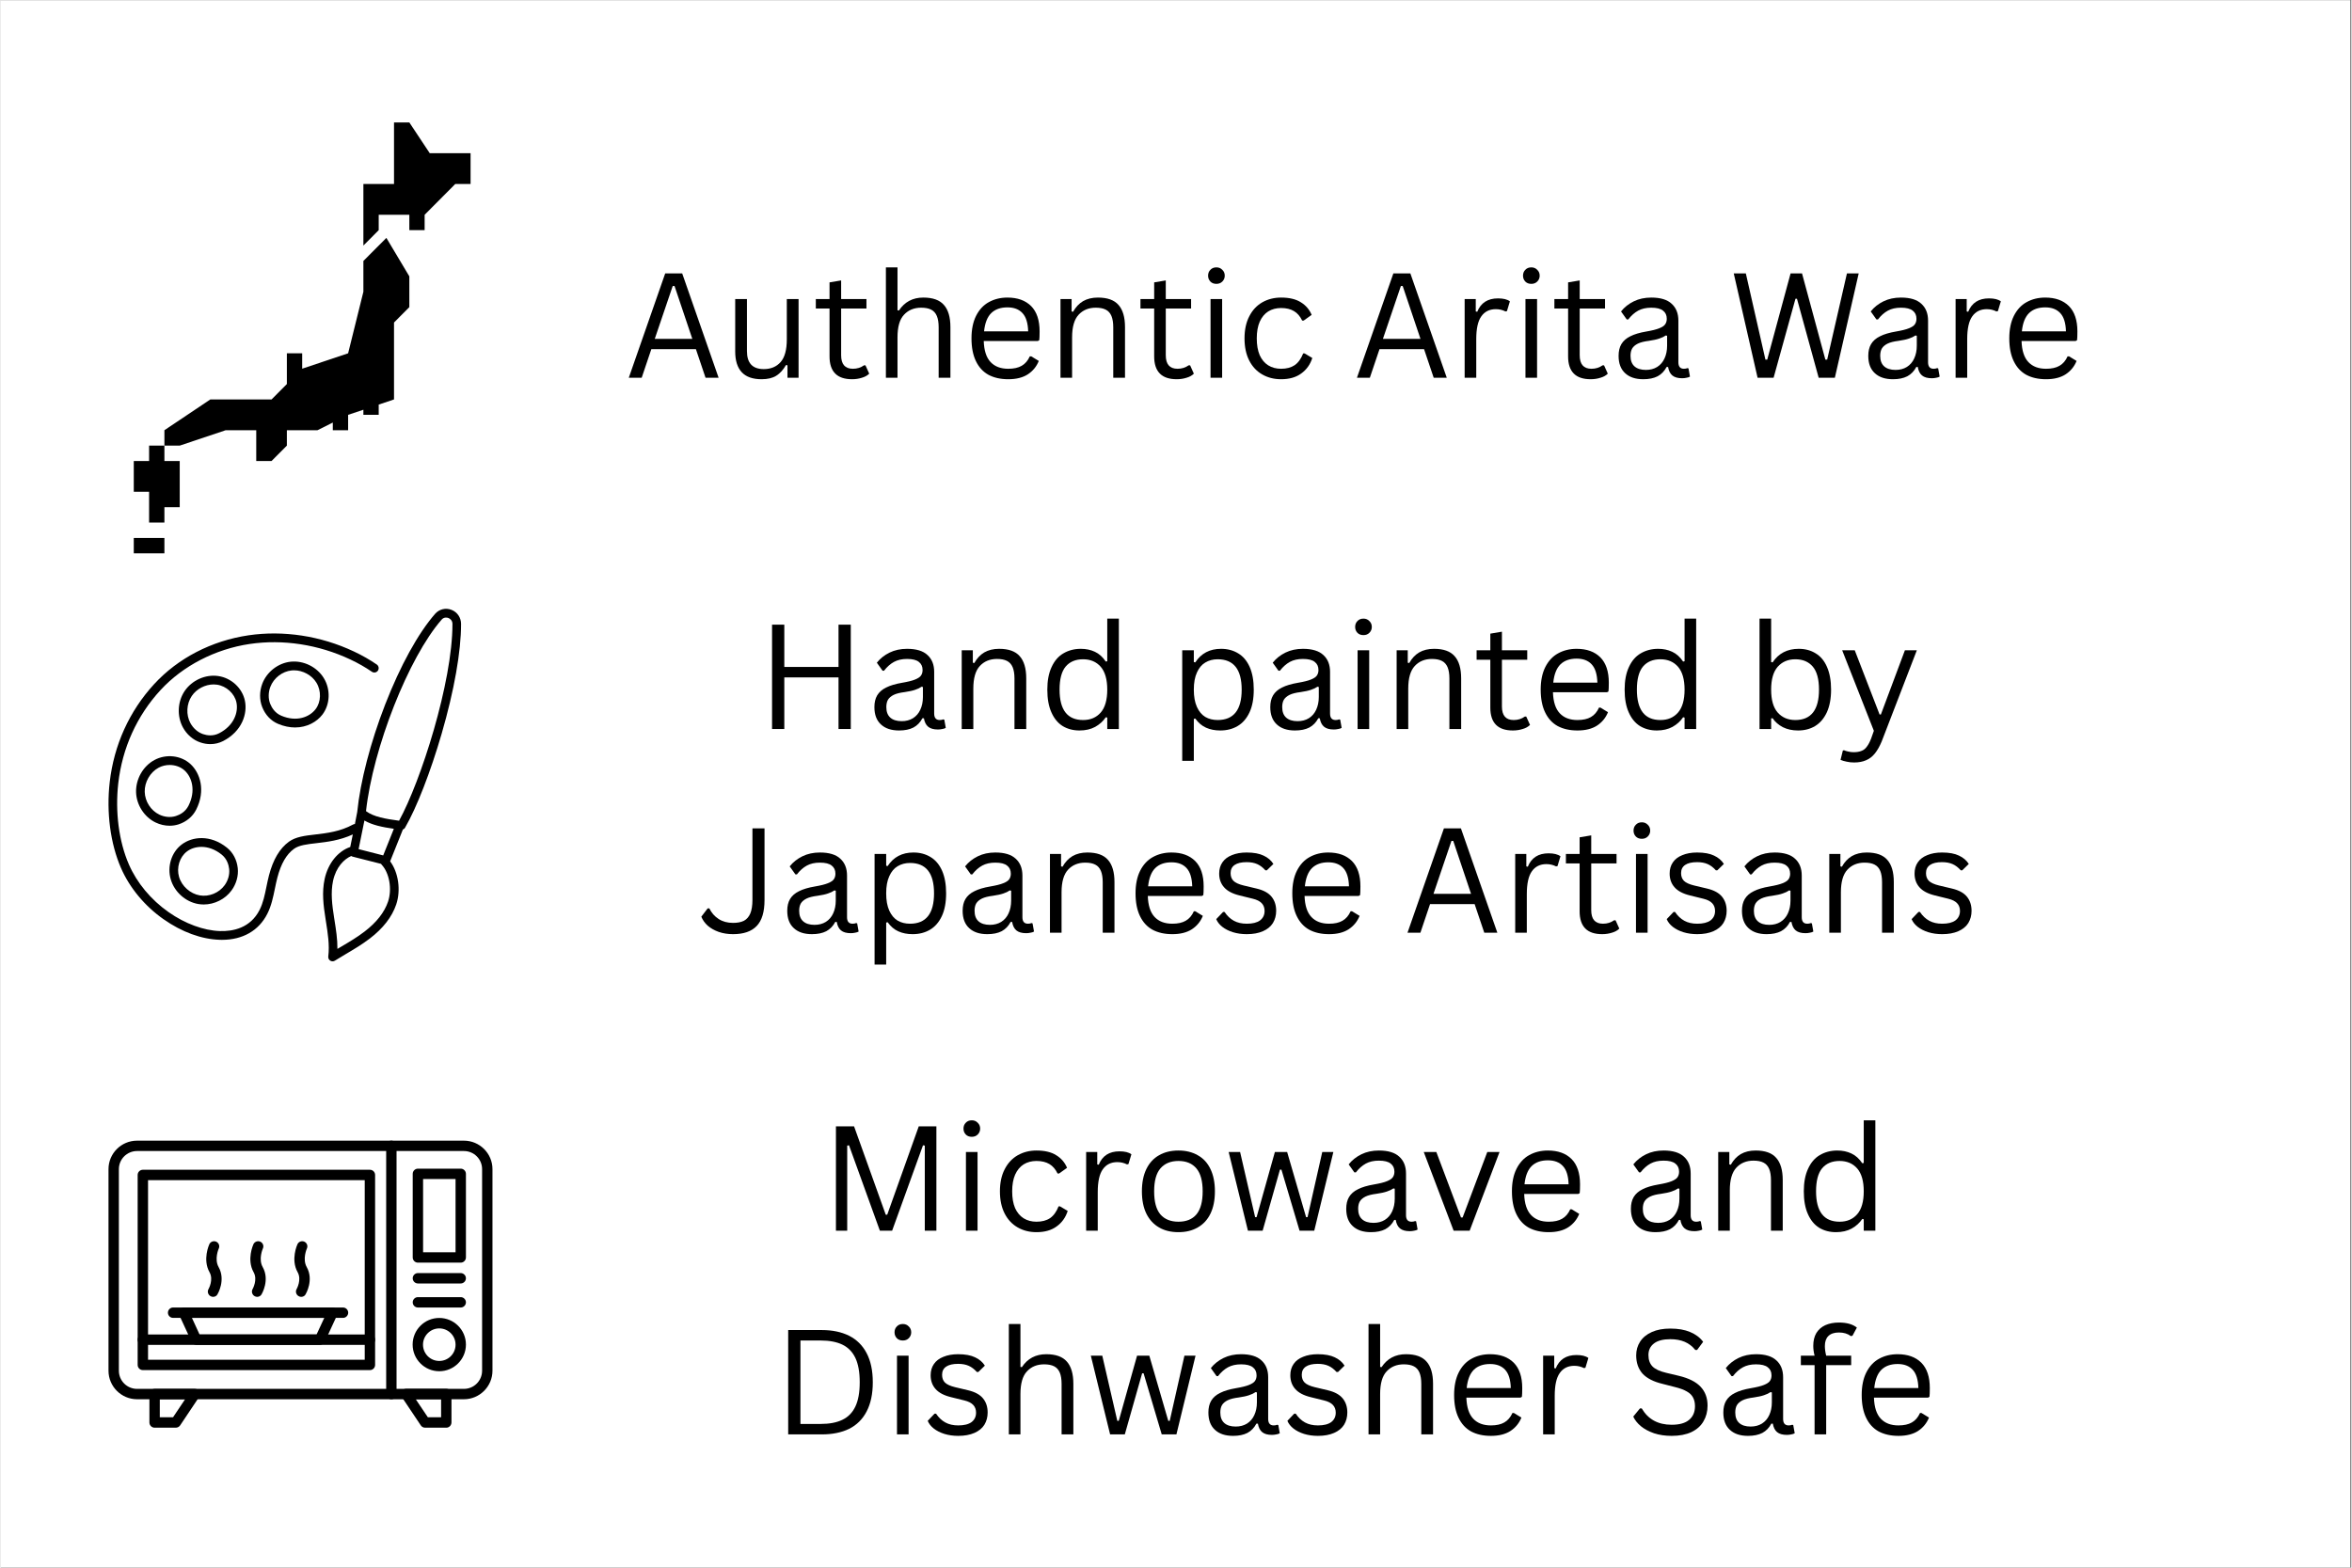 <svg version="1.0" preserveAspectRatio="xMidYMid meet" height="200" viewBox="0 0 224.88 150" zoomAndPan="magnify" width="300" xmlns:xlink="http://www.w3.org/1999/xlink" xmlns="http://www.w3.org/2000/svg"><rect x="0" y="0" width="224.88" height="150" fill="#808080" stroke="none"/><defs><g></g><clipPath id="b8cdecef74"><path clip-rule="nonzero" d="M 0 0.039 L 224.762 0.039 L 224.762 149.961 L 0 149.961 Z M 0 0.039"></path></clipPath><clipPath id="3dcb5cdfcd"><path clip-rule="nonzero" d="M 34 11.715 L 44.965 11.715 L 44.965 24 L 34 24 Z M 34 11.715"></path></clipPath><clipPath id="9eeb603451"><path clip-rule="nonzero" d="M 12.73 42 L 18 42 L 18 50 L 12.73 50 Z M 12.73 42"></path></clipPath><clipPath id="5ace3459ef"><path clip-rule="nonzero" d="M 12.73 51 L 16 51 L 16 52.945 L 12.73 52.945 Z M 12.73 51"></path></clipPath><clipPath id="2e20216640"><path clip-rule="nonzero" d="M 10.32 58.254 L 44.051 58.254 L 44.051 91.984 L 10.32 91.984 Z M 10.32 58.254"></path></clipPath><clipPath id="553fe2da11"><path clip-rule="nonzero" d="M 10.32 109 L 47.051 109 L 47.051 134 L 10.32 134 Z M 10.32 109"></path></clipPath></defs><g clip-path="url(#b8cdecef74)"><path fill-rule="nonzero" fill-opacity="1" d="M 0 0.039 L 224.879 0.039 L 224.879 149.961 L 0 149.961 Z M 0 0.039" fill="#ffffff"></path><path fill-rule="nonzero" fill-opacity="1" d="M 0 0.039 L 224.879 0.039 L 224.879 149.961 L 0 149.961 Z M 0 0.039" fill="#ffffff"></path></g><g clip-path="url(#3dcb5cdfcd)"><path fill-rule="nonzero" fill-opacity="1" d="M 41.051 14.66 L 39.098 11.715 L 37.633 11.715 L 37.633 17.605 L 34.703 17.605 L 34.703 23.496 L 36.168 22.023 L 36.168 20.551 L 39.098 20.551 L 39.098 22.023 L 40.562 22.023 L 40.562 20.551 L 43.492 17.605 L 44.957 17.605 L 44.957 14.66 Z M 41.051 14.66" fill="#000000"></path></g><path fill-rule="nonzero" fill-opacity="1" d="M 34.703 24.969 L 34.703 27.914 L 33.242 33.805 L 28.848 35.277 L 28.848 33.805 L 27.383 33.805 L 27.383 36.746 L 25.918 38.219 L 20.062 38.219 L 15.668 41.164 L 15.668 42.637 L 17.133 42.637 L 21.527 41.164 L 24.453 41.164 L 24.453 44.109 L 25.918 44.109 L 27.383 42.637 L 27.383 41.164 L 30.312 41.164 L 31.777 40.43 L 31.777 41.164 L 33.242 41.164 L 33.242 39.691 L 34.703 39.203 L 34.703 39.691 L 36.168 39.691 L 36.168 38.711 L 37.633 38.219 L 37.633 30.859 L 39.098 29.387 L 39.098 26.441 L 36.902 22.762 Z M 34.703 24.969" fill="#000000"></path><g clip-path="url(#9eeb603451)"><path fill-rule="nonzero" fill-opacity="1" d="M 14.203 44.109 L 12.738 44.109 L 12.738 47.055 L 14.203 47.055 L 14.203 50 L 15.668 50 L 15.668 48.527 L 17.133 48.527 L 17.133 44.109 L 15.668 44.109 L 15.668 42.637 L 14.203 42.637 Z M 14.203 44.109" fill="#000000"></path></g><g clip-path="url(#5ace3459ef)"><path fill-rule="nonzero" fill-opacity="1" d="M 12.738 51.473 L 15.668 51.473 L 15.668 52.945 L 12.738 52.945 Z M 12.738 51.473" fill="#000000"></path></g><g fill-opacity="1" fill="#000000"><g transform="translate(59.701, 36.144)"><g><path d="M 8.984 0 L 7.734 0 L 6.812 -2.734 L 2.547 -2.734 L 1.625 0 L 0.391 0 L 3.875 -9.984 L 5.5 -9.984 Z M 4.594 -8.781 L 2.875 -3.719 L 6.469 -3.719 L 4.766 -8.781 Z M 4.594 -8.781"></path></g></g></g><g fill-opacity="1" fill="#000000"><g transform="translate(69.084, 36.144)"><g><path d="M 3.719 0.141 C 2.863 0.141 2.227 -0.082 1.812 -0.531 C 1.395 -0.977 1.188 -1.641 1.188 -2.516 L 1.188 -7.531 L 2.312 -7.531 L 2.312 -2.547 C 2.312 -1.398 2.848 -0.828 3.922 -0.828 C 4.598 -0.828 5.133 -1.051 5.531 -1.5 C 5.926 -1.945 6.125 -2.672 6.125 -3.672 L 6.125 -7.531 L 7.25 -7.531 L 7.25 0 L 6.188 0 L 6.188 -1.188 L 6.047 -1.219 C 5.785 -0.758 5.473 -0.414 5.109 -0.188 C 4.754 0.031 4.289 0.141 3.719 0.141 Z M 3.719 0.141"></path></g></g></g><g fill-opacity="1" fill="#000000"><g transform="translate(77.64, 36.144)"><g><path d="M 5.094 -1.188 L 5.453 -0.391 C 5.273 -0.211 5.039 -0.082 4.75 0 C 4.457 0.094 4.145 0.141 3.812 0.141 C 2.375 0.141 1.656 -0.586 1.656 -2.047 L 1.656 -6.625 L 0.344 -6.625 L 0.344 -7.531 L 1.656 -7.531 L 1.656 -9.125 L 2.766 -9.312 L 2.766 -7.531 L 5.188 -7.531 L 5.188 -6.625 L 2.766 -6.625 L 2.766 -2.156 C 2.766 -1.289 3.141 -0.859 3.891 -0.859 C 4.297 -0.859 4.648 -0.969 4.953 -1.188 Z M 5.094 -1.188"></path></g></g></g><g fill-opacity="1" fill="#000000"><g transform="translate(83.376, 36.144)"><g><path d="M 1.312 0 L 1.312 -10.562 L 2.422 -10.562 L 2.422 -6.453 L 2.562 -6.438 C 3.102 -7.258 3.879 -7.672 4.891 -7.672 C 5.797 -7.672 6.453 -7.438 6.859 -6.969 C 7.273 -6.508 7.484 -5.801 7.484 -4.844 L 7.484 0 L 6.359 0 L 6.359 -4.828 C 6.359 -5.273 6.301 -5.633 6.188 -5.906 C 6.07 -6.188 5.891 -6.391 5.641 -6.516 C 5.398 -6.641 5.082 -6.703 4.688 -6.703 C 4.008 -6.703 3.461 -6.477 3.047 -6.031 C 2.629 -5.594 2.422 -4.867 2.422 -3.859 L 2.422 0 Z M 1.312 0"></path></g></g></g><g fill-opacity="1" fill="#000000"><g transform="translate(92.048, 36.144)"><g><path d="M 7.172 -3.516 L 2 -3.516 C 2.031 -2.598 2.25 -1.926 2.656 -1.5 C 3.062 -1.07 3.625 -0.859 4.344 -0.859 C 4.875 -0.859 5.301 -0.953 5.625 -1.141 C 5.957 -1.328 6.219 -1.629 6.406 -2.047 L 6.547 -2.047 L 7.266 -1.609 C 7.047 -1.066 6.695 -0.641 6.219 -0.328 C 5.738 -0.016 5.113 0.141 4.344 0.141 C 3.613 0.141 2.984 0 2.453 -0.281 C 1.93 -0.57 1.531 -1.008 1.25 -1.594 C 0.969 -2.176 0.828 -2.898 0.828 -3.766 C 0.828 -4.617 0.973 -5.336 1.266 -5.922 C 1.566 -6.516 1.973 -6.953 2.484 -7.234 C 3.004 -7.523 3.598 -7.672 4.266 -7.672 C 5.234 -7.672 5.988 -7.398 6.531 -6.859 C 7.07 -6.316 7.344 -5.508 7.344 -4.438 C 7.344 -4.02 7.332 -3.738 7.312 -3.594 Z M 6.25 -4.438 C 6.227 -5.238 6.047 -5.82 5.703 -6.188 C 5.367 -6.551 4.891 -6.734 4.266 -6.734 C 3.609 -6.734 3.094 -6.551 2.719 -6.188 C 2.344 -5.82 2.113 -5.238 2.031 -4.438 Z M 6.25 -4.438"></path></g></g></g><g fill-opacity="1" fill="#000000"><g transform="translate(100.078, 36.144)"><g><path d="M 1.312 0 L 1.312 -7.531 L 2.375 -7.531 L 2.375 -6.344 L 2.516 -6.312 C 2.766 -6.758 3.082 -7.098 3.469 -7.328 C 3.863 -7.555 4.336 -7.672 4.891 -7.672 C 5.797 -7.672 6.453 -7.438 6.859 -6.969 C 7.273 -6.508 7.484 -5.801 7.484 -4.844 L 7.484 0 L 6.359 0 L 6.359 -4.828 C 6.359 -5.273 6.301 -5.633 6.188 -5.906 C 6.07 -6.188 5.891 -6.391 5.641 -6.516 C 5.398 -6.641 5.082 -6.703 4.688 -6.703 C 4.008 -6.703 3.461 -6.477 3.047 -6.031 C 2.629 -5.582 2.422 -4.859 2.422 -3.859 L 2.422 0 Z M 1.312 0"></path></g></g></g><g fill-opacity="1" fill="#000000"><g transform="translate(108.696, 36.144)"><g><path d="M 5.094 -1.188 L 5.453 -0.391 C 5.273 -0.211 5.039 -0.082 4.75 0 C 4.457 0.094 4.145 0.141 3.812 0.141 C 2.375 0.141 1.656 -0.586 1.656 -2.047 L 1.656 -6.625 L 0.344 -6.625 L 0.344 -7.531 L 1.656 -7.531 L 1.656 -9.125 L 2.766 -9.312 L 2.766 -7.531 L 5.188 -7.531 L 5.188 -6.625 L 2.766 -6.625 L 2.766 -2.156 C 2.766 -1.289 3.141 -0.859 3.891 -0.859 C 4.297 -0.859 4.648 -0.969 4.953 -1.188 Z M 5.094 -1.188"></path></g></g></g><g fill-opacity="1" fill="#000000"><g transform="translate(114.432, 36.144)"><g><path d="M 1.875 -8.984 C 1.633 -8.984 1.441 -9.055 1.297 -9.203 C 1.148 -9.359 1.078 -9.547 1.078 -9.766 C 1.078 -9.992 1.148 -10.18 1.297 -10.328 C 1.441 -10.484 1.633 -10.562 1.875 -10.562 C 2.102 -10.562 2.289 -10.484 2.438 -10.328 C 2.594 -10.18 2.672 -9.992 2.672 -9.766 C 2.672 -9.547 2.594 -9.359 2.438 -9.203 C 2.289 -9.055 2.102 -8.984 1.875 -8.984 Z M 1.312 0 L 1.312 -7.531 L 2.422 -7.531 L 2.422 0 Z M 1.312 0"></path></g></g></g><g fill-opacity="1" fill="#000000"><g transform="translate(118.167, 36.144)"><g><path d="M 4.328 0.141 C 3.66 0.141 3.062 -0.008 2.531 -0.312 C 2 -0.613 1.582 -1.055 1.281 -1.641 C 0.977 -2.234 0.828 -2.941 0.828 -3.766 C 0.828 -4.586 0.977 -5.289 1.281 -5.875 C 1.582 -6.469 2 -6.914 2.531 -7.219 C 3.062 -7.52 3.66 -7.672 4.328 -7.672 C 5.117 -7.672 5.75 -7.52 6.219 -7.219 C 6.695 -6.926 7.039 -6.523 7.25 -6.016 L 6.484 -5.469 L 6.344 -5.469 C 6.145 -5.883 5.883 -6.188 5.562 -6.375 C 5.238 -6.57 4.828 -6.672 4.328 -6.672 C 3.859 -6.672 3.445 -6.562 3.094 -6.344 C 2.75 -6.125 2.477 -5.797 2.281 -5.359 C 2.094 -4.93 2 -4.398 2 -3.766 C 2 -3.129 2.094 -2.594 2.281 -2.156 C 2.477 -1.727 2.75 -1.406 3.094 -1.188 C 3.445 -0.969 3.859 -0.859 4.328 -0.859 C 4.848 -0.859 5.281 -0.973 5.625 -1.203 C 5.969 -1.441 6.238 -1.816 6.438 -2.328 L 6.578 -2.328 L 7.312 -1.891 C 7.113 -1.266 6.758 -0.77 6.25 -0.406 C 5.75 -0.039 5.109 0.141 4.328 0.141 Z M 4.328 0.141"></path></g></g></g><g fill-opacity="1" fill="#000000"><g transform="translate(125.931, 36.144)"><g></g></g></g><g fill-opacity="1" fill="#000000"><g transform="translate(129.359, 36.144)"><g><path d="M 8.984 0 L 7.734 0 L 6.812 -2.734 L 2.547 -2.734 L 1.625 0 L 0.391 0 L 3.875 -9.984 L 5.5 -9.984 Z M 4.594 -8.781 L 2.875 -3.719 L 6.469 -3.719 L 4.766 -8.781 Z M 4.594 -8.781"></path></g></g></g><g fill-opacity="1" fill="#000000"><g transform="translate(138.741, 36.144)"><g><path d="M 1.312 0 L 1.312 -7.531 L 2.375 -7.531 L 2.375 -6.344 L 2.516 -6.312 C 2.859 -7.164 3.52 -7.594 4.5 -7.594 C 5.008 -7.594 5.391 -7.5 5.641 -7.312 L 5.359 -6.375 L 5.219 -6.344 C 4.938 -6.488 4.629 -6.562 4.297 -6.562 C 3.691 -6.562 3.227 -6.332 2.906 -5.875 C 2.582 -5.426 2.422 -4.695 2.422 -3.688 L 2.422 0 Z M 1.312 0"></path></g></g></g><g fill-opacity="1" fill="#000000"><g transform="translate(144.559, 36.144)"><g><path d="M 1.875 -8.984 C 1.633 -8.984 1.441 -9.055 1.297 -9.203 C 1.148 -9.359 1.078 -9.547 1.078 -9.766 C 1.078 -9.992 1.148 -10.18 1.297 -10.328 C 1.441 -10.484 1.633 -10.562 1.875 -10.562 C 2.102 -10.562 2.289 -10.484 2.438 -10.328 C 2.594 -10.18 2.672 -9.992 2.672 -9.766 C 2.672 -9.547 2.594 -9.359 2.438 -9.203 C 2.289 -9.055 2.102 -8.984 1.875 -8.984 Z M 1.312 0 L 1.312 -7.531 L 2.422 -7.531 L 2.422 0 Z M 1.312 0"></path></g></g></g><g fill-opacity="1" fill="#000000"><g transform="translate(148.294, 36.144)"><g><path d="M 5.094 -1.188 L 5.453 -0.391 C 5.273 -0.211 5.039 -0.082 4.75 0 C 4.457 0.094 4.145 0.141 3.812 0.141 C 2.375 0.141 1.656 -0.586 1.656 -2.047 L 1.656 -6.625 L 0.344 -6.625 L 0.344 -7.531 L 1.656 -7.531 L 1.656 -9.125 L 2.766 -9.312 L 2.766 -7.531 L 5.188 -7.531 L 5.188 -6.625 L 2.766 -6.625 L 2.766 -2.156 C 2.766 -1.289 3.141 -0.859 3.891 -0.859 C 4.297 -0.859 4.648 -0.969 4.953 -1.188 Z M 5.094 -1.188"></path></g></g></g><g fill-opacity="1" fill="#000000"><g transform="translate(154.03, 36.144)"><g><path d="M 3.109 0.141 C 2.367 0.141 1.789 -0.051 1.375 -0.438 C 0.957 -0.82 0.75 -1.375 0.75 -2.094 C 0.75 -2.539 0.836 -2.914 1.016 -3.219 C 1.203 -3.531 1.488 -3.781 1.875 -3.969 C 2.258 -4.164 2.766 -4.316 3.391 -4.422 C 3.941 -4.516 4.359 -4.617 4.641 -4.734 C 4.922 -4.848 5.109 -4.973 5.203 -5.109 C 5.305 -5.254 5.359 -5.43 5.359 -5.641 C 5.359 -5.984 5.238 -6.242 5 -6.422 C 4.77 -6.609 4.395 -6.703 3.875 -6.703 C 3.383 -6.703 2.969 -6.609 2.625 -6.422 C 2.281 -6.234 1.961 -5.953 1.672 -5.578 L 1.531 -5.578 L 0.984 -6.344 C 1.305 -6.75 1.711 -7.07 2.203 -7.312 C 2.691 -7.551 3.25 -7.672 3.875 -7.672 C 4.758 -7.672 5.41 -7.473 5.828 -7.078 C 6.254 -6.691 6.469 -6.156 6.469 -5.469 L 6.469 -1.484 C 6.469 -1.066 6.645 -0.859 7 -0.859 C 7.125 -0.859 7.238 -0.879 7.344 -0.922 L 7.438 -0.891 L 7.578 -0.109 C 7.492 -0.055 7.383 -0.02 7.25 0 C 7.113 0.031 6.973 0.047 6.828 0.047 C 6.422 0.047 6.109 -0.039 5.891 -0.219 C 5.68 -0.395 5.547 -0.664 5.484 -1.031 L 5.344 -1.031 C 5.133 -0.633 4.848 -0.336 4.484 -0.141 C 4.117 0.047 3.66 0.141 3.109 0.141 Z M 3.359 -0.75 C 3.773 -0.75 4.133 -0.844 4.438 -1.031 C 4.75 -1.227 4.984 -1.5 5.141 -1.844 C 5.305 -2.195 5.391 -2.602 5.391 -3.062 L 5.391 -4.016 L 5.266 -4.047 C 5.098 -3.93 4.891 -3.832 4.641 -3.75 C 4.398 -3.664 4.066 -3.594 3.641 -3.531 C 3.203 -3.477 2.852 -3.391 2.594 -3.266 C 2.344 -3.141 2.16 -2.984 2.047 -2.797 C 1.941 -2.609 1.891 -2.375 1.891 -2.094 C 1.891 -1.656 2.016 -1.32 2.266 -1.094 C 2.523 -0.863 2.891 -0.75 3.359 -0.75 Z M 3.359 -0.75"></path></g></g></g><g fill-opacity="1" fill="#000000"><g transform="translate(161.821, 36.144)"><g></g></g></g><g fill-opacity="1" fill="#000000"><g transform="translate(165.249, 36.144)"><g><path d="M 4.359 0 L 2.828 0 L 0.547 -9.984 L 1.703 -9.984 L 3.578 -1.734 L 3.75 -1.734 L 5.984 -9.984 L 7.078 -9.984 L 9.312 -1.734 L 9.484 -1.734 L 11.375 -9.984 L 12.5 -9.984 L 10.219 0 L 8.672 0 L 6.594 -7.562 L 6.453 -7.562 Z M 4.359 0"></path></g></g></g><g fill-opacity="1" fill="#000000"><g transform="translate(177.916, 36.144)"><g><path d="M 3.109 0.141 C 2.367 0.141 1.789 -0.051 1.375 -0.438 C 0.957 -0.82 0.75 -1.375 0.75 -2.094 C 0.75 -2.539 0.836 -2.914 1.016 -3.219 C 1.203 -3.531 1.488 -3.781 1.875 -3.969 C 2.258 -4.164 2.766 -4.316 3.391 -4.422 C 3.941 -4.516 4.359 -4.617 4.641 -4.734 C 4.922 -4.848 5.109 -4.973 5.203 -5.109 C 5.305 -5.254 5.359 -5.43 5.359 -5.641 C 5.359 -5.984 5.238 -6.242 5 -6.422 C 4.77 -6.609 4.395 -6.703 3.875 -6.703 C 3.383 -6.703 2.969 -6.609 2.625 -6.422 C 2.281 -6.234 1.961 -5.953 1.672 -5.578 L 1.531 -5.578 L 0.984 -6.344 C 1.305 -6.75 1.711 -7.07 2.203 -7.312 C 2.691 -7.551 3.25 -7.672 3.875 -7.672 C 4.758 -7.672 5.41 -7.473 5.828 -7.078 C 6.254 -6.691 6.469 -6.156 6.469 -5.469 L 6.469 -1.484 C 6.469 -1.066 6.645 -0.859 7 -0.859 C 7.125 -0.859 7.238 -0.879 7.344 -0.922 L 7.438 -0.891 L 7.578 -0.109 C 7.492 -0.055 7.383 -0.02 7.25 0 C 7.113 0.031 6.973 0.047 6.828 0.047 C 6.422 0.047 6.109 -0.039 5.891 -0.219 C 5.68 -0.395 5.547 -0.664 5.484 -1.031 L 5.344 -1.031 C 5.133 -0.633 4.848 -0.336 4.484 -0.141 C 4.117 0.047 3.66 0.141 3.109 0.141 Z M 3.359 -0.75 C 3.773 -0.75 4.133 -0.844 4.438 -1.031 C 4.75 -1.227 4.984 -1.5 5.141 -1.844 C 5.305 -2.195 5.391 -2.602 5.391 -3.062 L 5.391 -4.016 L 5.266 -4.047 C 5.098 -3.93 4.891 -3.832 4.641 -3.75 C 4.398 -3.664 4.066 -3.594 3.641 -3.531 C 3.203 -3.477 2.852 -3.391 2.594 -3.266 C 2.344 -3.141 2.16 -2.984 2.047 -2.797 C 1.941 -2.609 1.891 -2.375 1.891 -2.094 C 1.891 -1.656 2.016 -1.32 2.266 -1.094 C 2.523 -0.863 2.891 -0.75 3.359 -0.75 Z M 3.359 -0.75"></path></g></g></g><g fill-opacity="1" fill="#000000"><g transform="translate(185.707, 36.144)"><g><path d="M 1.312 0 L 1.312 -7.531 L 2.375 -7.531 L 2.375 -6.344 L 2.516 -6.312 C 2.859 -7.164 3.52 -7.594 4.5 -7.594 C 5.008 -7.594 5.391 -7.5 5.641 -7.312 L 5.359 -6.375 L 5.219 -6.344 C 4.938 -6.488 4.629 -6.562 4.297 -6.562 C 3.691 -6.562 3.227 -6.332 2.906 -5.875 C 2.582 -5.426 2.422 -4.695 2.422 -3.688 L 2.422 0 Z M 1.312 0"></path></g></g></g><g fill-opacity="1" fill="#000000"><g transform="translate(191.327, 36.144)"><g><path d="M 7.172 -3.516 L 2 -3.516 C 2.031 -2.598 2.25 -1.926 2.656 -1.5 C 3.062 -1.07 3.625 -0.859 4.344 -0.859 C 4.875 -0.859 5.301 -0.953 5.625 -1.141 C 5.957 -1.328 6.219 -1.629 6.406 -2.047 L 6.547 -2.047 L 7.266 -1.609 C 7.047 -1.066 6.695 -0.641 6.219 -0.328 C 5.738 -0.016 5.113 0.141 4.344 0.141 C 3.613 0.141 2.984 0 2.453 -0.281 C 1.93 -0.57 1.531 -1.008 1.25 -1.594 C 0.969 -2.176 0.828 -2.898 0.828 -3.766 C 0.828 -4.617 0.973 -5.336 1.266 -5.922 C 1.566 -6.516 1.973 -6.953 2.484 -7.234 C 3.004 -7.523 3.598 -7.672 4.266 -7.672 C 5.234 -7.672 5.988 -7.398 6.531 -6.859 C 7.07 -6.316 7.344 -5.508 7.344 -4.438 C 7.344 -4.02 7.332 -3.738 7.312 -3.594 Z M 6.25 -4.438 C 6.227 -5.238 6.047 -5.82 5.703 -6.188 C 5.367 -6.551 4.891 -6.734 4.266 -6.734 C 3.609 -6.734 3.094 -6.551 2.719 -6.188 C 2.344 -5.82 2.113 -5.238 2.031 -4.438 Z M 6.25 -4.438"></path></g></g></g><g clip-path="url(#2e20216640)"><path fill-rule="nonzero" fill-opacity="1" d="M 15.598 87.961 C 17.32 89.176 19.223 89.871 20.957 89.922 C 21.031 89.926 21.102 89.926 21.172 89.926 C 23.156 89.926 24.691 89.051 25.508 87.445 C 25.902 86.672 26.07 85.836 26.238 85.023 C 26.309 84.676 26.383 84.316 26.473 83.973 C 26.82 82.645 27.34 81.742 28.07 81.215 C 28.547 80.867 29.32 80.777 30.215 80.676 C 31.223 80.559 32.453 80.414 33.691 79.84 C 33.598 80.309 33.508 80.742 33.445 81.043 C 32.254 81.449 31.316 82.621 30.996 84.105 C 30.719 85.375 30.879 86.645 31.086 87.945 L 31.121 88.176 C 31.297 89.281 31.48 90.422 31.344 91.512 C 31.324 91.672 31.395 91.828 31.531 91.914 C 31.598 91.961 31.676 91.98 31.754 91.98 C 31.832 91.98 31.902 91.961 31.969 91.922 C 32.309 91.707 32.664 91.5 33.004 91.297 C 33.777 90.84 34.578 90.367 35.316 89.801 C 36.594 88.824 37.441 87.727 37.844 86.539 C 38.305 85.172 38.051 83.469 37.262 82.414 L 38.48 79.371 C 38.566 79.34 38.645 79.277 38.691 79.191 C 39.793 77.297 41.129 73.855 42.188 70.211 C 43.391 66.066 44.051 62.332 44.047 59.699 C 44.047 59.094 43.684 58.562 43.125 58.348 C 42.57 58.133 41.957 58.285 41.562 58.734 C 39.934 60.602 38.234 63.688 36.781 67.422 C 35.383 71.023 34.41 74.762 34.113 77.695 C 34.059 78.004 33.98 78.41 33.891 78.844 C 33.832 78.844 33.773 78.863 33.719 78.891 C 32.48 79.566 31.227 79.715 30.121 79.844 C 29.109 79.961 28.238 80.062 27.586 80.531 C 26.695 81.18 26.07 82.234 25.672 83.758 C 25.578 84.121 25.5 84.496 25.426 84.855 C 25.266 85.645 25.113 86.391 24.773 87.062 C 23.887 88.805 22.223 89.125 20.98 89.086 C 19.43 89.039 17.637 88.379 16.066 87.273 C 14.383 86.094 13.035 84.473 12.27 82.711 C 11.312 80.512 10.945 77.684 11.254 74.945 C 11.641 71.566 13.035 68.48 15.297 66.027 C 17.426 63.715 20.531 62.105 23.824 61.617 C 27 61.145 30.418 61.668 33.449 63.098 C 34.191 63.445 34.887 63.844 35.52 64.277 C 35.711 64.406 35.965 64.355 36.094 64.164 C 36.223 63.973 36.172 63.715 35.984 63.582 C 35.316 63.125 34.582 62.703 33.797 62.336 C 30.625 60.84 27.039 60.293 23.703 60.789 C 20.18 61.312 16.98 62.969 14.691 65.453 C 12.312 68.039 10.84 71.289 10.434 74.848 C 10.105 77.73 10.5 80.719 11.512 83.047 C 12.34 84.949 13.789 86.695 15.594 87.961 Z M 37.617 79.301 L 36.598 81.848 L 34.246 81.246 C 34.375 80.633 34.621 79.43 34.801 78.508 C 35.578 78.957 36.535 79.145 37.617 79.301 Z M 37.062 86.27 C 36.715 87.293 35.961 88.258 34.816 89.133 C 34.121 89.668 33.344 90.129 32.59 90.574 C 32.465 90.645 32.344 90.719 32.219 90.793 C 32.227 89.863 32.082 88.938 31.938 88.039 L 31.902 87.812 C 31.711 86.594 31.559 85.41 31.801 84.281 C 32.086 82.965 32.852 82.207 33.535 81.906 C 33.57 81.93 33.613 81.949 33.656 81.961 L 36.391 82.656 C 36.406 82.684 36.422 82.707 36.445 82.73 C 37.191 83.52 37.465 85.074 37.062 86.27 Z M 42.18 59.293 C 42.43 59.004 42.742 59.098 42.832 59.129 C 43.023 59.203 43.223 59.391 43.223 59.699 C 43.23 65.285 40.184 74.781 38.117 78.527 C 36.828 78.352 35.707 78.168 34.953 77.613 C 35.617 71.57 39.027 62.902 42.184 59.293 Z M 42.18 59.293" fill="#000000"></path></g><path fill-rule="nonzero" fill-opacity="1" d="M 18.91 86.5 C 19.082 86.527 19.254 86.543 19.43 86.543 C 20.453 86.543 21.477 86.039 22.09 85.199 C 22.547 84.574 22.766 83.793 22.684 83.059 C 22.594 82.262 22.227 81.566 21.648 81.105 C 20.059 79.832 18.324 80.039 17.316 80.809 C 16.34 81.547 15.914 82.922 16.277 84.148 C 16.629 85.344 17.688 86.289 18.906 86.5 Z M 17.809 81.48 C 18.172 81.203 18.66 81.031 19.211 81.031 C 19.812 81.031 20.484 81.242 21.137 81.762 C 21.656 82.176 21.816 82.746 21.863 83.152 C 21.918 83.68 21.762 84.242 21.426 84.703 C 20.891 85.438 19.934 85.828 19.047 85.672 C 18.145 85.516 17.328 84.793 17.07 83.906 C 16.809 83.023 17.121 82.004 17.812 81.48 Z M 17.809 81.48" fill="#000000"></path><path fill-rule="nonzero" fill-opacity="1" d="M 18.707 77.469 C 19.629 75.645 19.094 73.961 18.156 73.102 C 17.254 72.277 15.84 72.117 14.723 72.715 C 13.633 73.297 12.926 74.531 12.957 75.789 C 12.988 77.008 13.742 78.18 14.828 78.699 C 15.25 78.902 15.711 79.008 16.164 79.008 C 16.453 79.008 16.742 78.965 17.016 78.879 C 17.77 78.633 18.371 78.133 18.707 77.469 Z M 15.184 77.945 C 14.367 77.555 13.809 76.68 13.785 75.766 C 13.758 74.836 14.305 73.887 15.109 73.457 C 15.438 73.281 15.805 73.195 16.168 73.195 C 16.699 73.195 17.223 73.375 17.602 73.723 C 18.305 74.367 18.695 75.656 17.973 77.09 C 17.672 77.684 17.152 77.957 16.766 78.078 C 16.27 78.238 15.691 78.188 15.184 77.945 Z M 15.184 77.945" fill="#000000"></path><path fill-rule="nonzero" fill-opacity="1" d="M 27.758 63.312 C 26.559 63.434 25.461 64.281 25.031 65.422 C 24.754 66.152 24.75 66.961 25.02 67.645 C 25.312 68.391 25.848 68.965 26.527 69.254 C 27.105 69.5 27.656 69.605 28.168 69.605 C 29.312 69.605 30.25 69.07 30.785 68.371 C 31.527 67.395 31.582 65.957 30.91 64.871 C 30.254 63.812 28.988 63.188 27.754 63.312 Z M 30.129 67.855 C 29.551 68.617 28.309 69.105 26.848 68.48 C 26.242 68.223 25.938 67.715 25.785 67.336 C 25.594 66.844 25.598 66.258 25.801 65.723 C 26.125 64.871 26.945 64.238 27.84 64.148 C 27.914 64.141 27.992 64.137 28.066 64.137 C 28.91 64.137 29.766 64.598 30.207 65.316 C 30.691 66.098 30.66 67.168 30.129 67.855 Z M 30.129 67.855" fill="#000000"></path><path fill-rule="nonzero" fill-opacity="1" d="M 23.367 67.039 C 23.113 65.832 22.062 64.863 20.812 64.684 C 19.594 64.508 18.305 65.086 17.602 66.121 C 16.922 67.129 16.855 68.523 17.434 69.594 C 17.805 70.277 18.41 70.805 19.102 71.035 C 19.422 71.145 19.746 71.199 20.062 71.199 C 20.492 71.199 20.91 71.098 21.285 70.906 C 23.09 69.973 23.633 68.293 23.367 67.039 Z M 20.91 70.156 C 20.324 70.461 19.742 70.371 19.363 70.242 C 18.867 70.074 18.43 69.691 18.156 69.191 C 17.723 68.391 17.777 67.348 18.285 66.594 C 18.742 65.914 19.57 65.488 20.379 65.488 C 20.484 65.488 20.59 65.496 20.695 65.512 C 21.594 65.641 22.379 66.359 22.559 67.211 C 22.758 68.152 22.324 69.426 20.91 70.156 Z M 20.91 70.156" fill="#000000"></path><g fill-opacity="1" fill="#000000"><g transform="translate(72.281, 69.753)"><g><path d="M 7.875 -5.938 L 7.875 -9.984 L 9.047 -9.984 L 9.047 0 L 7.875 0 L 7.875 -4.938 L 2.688 -4.938 L 2.688 0 L 1.516 0 L 1.516 -9.984 L 2.688 -9.984 L 2.688 -5.938 Z M 7.875 -5.938"></path></g></g></g><g fill-opacity="1" fill="#000000"><g transform="translate(82.838, 69.753)"><g><path d="M 3.109 0.141 C 2.367 0.141 1.789 -0.051 1.375 -0.438 C 0.957 -0.82 0.75 -1.375 0.75 -2.094 C 0.75 -2.539 0.836 -2.914 1.016 -3.219 C 1.203 -3.531 1.488 -3.781 1.875 -3.969 C 2.258 -4.164 2.766 -4.316 3.391 -4.422 C 3.941 -4.516 4.359 -4.617 4.641 -4.734 C 4.922 -4.848 5.109 -4.973 5.203 -5.109 C 5.305 -5.254 5.359 -5.43 5.359 -5.641 C 5.359 -5.984 5.238 -6.242 5 -6.422 C 4.77 -6.609 4.395 -6.703 3.875 -6.703 C 3.383 -6.703 2.969 -6.609 2.625 -6.422 C 2.281 -6.234 1.961 -5.953 1.672 -5.578 L 1.531 -5.578 L 0.984 -6.344 C 1.305 -6.75 1.711 -7.07 2.203 -7.312 C 2.691 -7.551 3.25 -7.672 3.875 -7.672 C 4.758 -7.672 5.41 -7.473 5.828 -7.078 C 6.254 -6.691 6.469 -6.156 6.469 -5.469 L 6.469 -1.484 C 6.469 -1.066 6.645 -0.859 7 -0.859 C 7.125 -0.859 7.238 -0.879 7.344 -0.922 L 7.438 -0.891 L 7.578 -0.109 C 7.492 -0.055 7.383 -0.02 7.25 0 C 7.113 0.031 6.973 0.047 6.828 0.047 C 6.422 0.047 6.109 -0.039 5.891 -0.219 C 5.68 -0.395 5.547 -0.664 5.484 -1.031 L 5.344 -1.031 C 5.133 -0.633 4.848 -0.336 4.484 -0.141 C 4.117 0.047 3.66 0.141 3.109 0.141 Z M 3.359 -0.75 C 3.773 -0.75 4.133 -0.844 4.438 -1.031 C 4.75 -1.227 4.984 -1.5 5.141 -1.844 C 5.305 -2.195 5.391 -2.602 5.391 -3.062 L 5.391 -4.016 L 5.266 -4.047 C 5.098 -3.93 4.891 -3.832 4.641 -3.75 C 4.398 -3.664 4.066 -3.594 3.641 -3.531 C 3.203 -3.477 2.852 -3.391 2.594 -3.266 C 2.344 -3.141 2.16 -2.984 2.047 -2.797 C 1.941 -2.609 1.891 -2.375 1.891 -2.094 C 1.891 -1.656 2.016 -1.32 2.266 -1.094 C 2.523 -0.863 2.891 -0.75 3.359 -0.75 Z M 3.359 -0.75"></path></g></g></g><g fill-opacity="1" fill="#000000"><g transform="translate(90.629, 69.753)"><g><path d="M 1.312 0 L 1.312 -7.531 L 2.375 -7.531 L 2.375 -6.344 L 2.516 -6.312 C 2.766 -6.758 3.082 -7.098 3.469 -7.328 C 3.863 -7.555 4.336 -7.672 4.891 -7.672 C 5.797 -7.672 6.453 -7.438 6.859 -6.969 C 7.273 -6.508 7.484 -5.801 7.484 -4.844 L 7.484 0 L 6.359 0 L 6.359 -4.828 C 6.359 -5.273 6.301 -5.633 6.188 -5.906 C 6.07 -6.188 5.891 -6.391 5.641 -6.516 C 5.398 -6.641 5.082 -6.703 4.688 -6.703 C 4.008 -6.703 3.461 -6.477 3.047 -6.031 C 2.629 -5.582 2.422 -4.859 2.422 -3.859 L 2.422 0 Z M 1.312 0"></path></g></g></g><g fill-opacity="1" fill="#000000"><g transform="translate(99.302, 69.753)"><g><path d="M 3.906 0.141 C 3.301 0.141 2.766 0 2.297 -0.281 C 1.836 -0.57 1.477 -1.008 1.219 -1.594 C 0.957 -2.176 0.828 -2.898 0.828 -3.766 C 0.828 -4.617 0.961 -5.336 1.234 -5.922 C 1.504 -6.516 1.879 -6.953 2.359 -7.234 C 2.848 -7.523 3.406 -7.672 4.031 -7.672 C 4.531 -7.672 4.977 -7.578 5.375 -7.391 C 5.781 -7.203 6.129 -6.891 6.422 -6.453 L 6.562 -6.484 L 6.562 -10.562 L 7.672 -10.562 L 7.672 0 L 6.562 0 L 6.562 -1.094 L 6.422 -1.125 C 6.172 -0.75 5.832 -0.441 5.406 -0.203 C 4.988 0.023 4.488 0.141 3.906 0.141 Z M 4.25 -0.859 C 4.957 -0.859 5.52 -1.098 5.938 -1.578 C 6.352 -2.055 6.562 -2.785 6.562 -3.766 C 6.562 -4.742 6.352 -5.473 5.938 -5.953 C 5.52 -6.43 4.957 -6.672 4.25 -6.672 C 3.531 -6.672 2.973 -6.438 2.578 -5.969 C 2.191 -5.5 2 -4.766 2 -3.766 C 2 -1.828 2.75 -0.859 4.25 -0.859 Z M 4.25 -0.859"></path></g></g></g><g fill-opacity="1" fill="#000000"><g transform="translate(108.295, 69.753)"><g></g></g></g><g fill-opacity="1" fill="#000000"><g transform="translate(111.723, 69.753)"><g><path d="M 1.312 3.047 L 1.312 -7.531 L 2.422 -7.531 L 2.422 -6.406 L 2.562 -6.375 C 3.125 -7.238 3.945 -7.672 5.031 -7.672 C 5.656 -7.672 6.203 -7.523 6.672 -7.234 C 7.141 -6.953 7.504 -6.52 7.766 -5.938 C 8.023 -5.352 8.156 -4.629 8.156 -3.766 C 8.156 -2.898 8.02 -2.176 7.75 -1.594 C 7.477 -1.008 7.098 -0.57 6.609 -0.281 C 6.129 0 5.578 0.141 4.953 0.141 C 4.441 0.141 3.988 0.051 3.594 -0.125 C 3.195 -0.301 2.852 -0.594 2.562 -1 L 2.422 -0.969 L 2.422 3.047 Z M 4.703 -0.859 C 6.234 -0.859 7 -1.828 7 -3.766 C 7 -5.703 6.234 -6.672 4.703 -6.672 C 4.254 -6.672 3.859 -6.566 3.516 -6.359 C 3.18 -6.16 2.914 -5.844 2.719 -5.406 C 2.52 -4.977 2.422 -4.43 2.422 -3.766 C 2.422 -3.098 2.52 -2.547 2.719 -2.109 C 2.914 -1.68 3.18 -1.363 3.516 -1.156 C 3.859 -0.957 4.254 -0.859 4.703 -0.859 Z M 4.703 -0.859"></path></g></g></g><g fill-opacity="1" fill="#000000"><g transform="translate(120.709, 69.753)"><g><path d="M 3.109 0.141 C 2.367 0.141 1.789 -0.051 1.375 -0.438 C 0.957 -0.82 0.75 -1.375 0.75 -2.094 C 0.75 -2.539 0.836 -2.914 1.016 -3.219 C 1.203 -3.531 1.488 -3.781 1.875 -3.969 C 2.258 -4.164 2.766 -4.316 3.391 -4.422 C 3.941 -4.516 4.359 -4.617 4.641 -4.734 C 4.922 -4.848 5.109 -4.973 5.203 -5.109 C 5.305 -5.254 5.359 -5.43 5.359 -5.641 C 5.359 -5.984 5.238 -6.242 5 -6.422 C 4.77 -6.609 4.395 -6.703 3.875 -6.703 C 3.383 -6.703 2.969 -6.609 2.625 -6.422 C 2.281 -6.234 1.961 -5.953 1.672 -5.578 L 1.531 -5.578 L 0.984 -6.344 C 1.305 -6.75 1.711 -7.07 2.203 -7.312 C 2.691 -7.551 3.25 -7.672 3.875 -7.672 C 4.758 -7.672 5.41 -7.473 5.828 -7.078 C 6.254 -6.691 6.469 -6.156 6.469 -5.469 L 6.469 -1.484 C 6.469 -1.066 6.645 -0.859 7 -0.859 C 7.125 -0.859 7.238 -0.879 7.344 -0.922 L 7.438 -0.891 L 7.578 -0.109 C 7.492 -0.055 7.383 -0.02 7.25 0 C 7.113 0.031 6.973 0.047 6.828 0.047 C 6.422 0.047 6.109 -0.039 5.891 -0.219 C 5.68 -0.395 5.547 -0.664 5.484 -1.031 L 5.344 -1.031 C 5.133 -0.633 4.848 -0.336 4.484 -0.141 C 4.117 0.047 3.66 0.141 3.109 0.141 Z M 3.359 -0.75 C 3.773 -0.75 4.133 -0.844 4.438 -1.031 C 4.75 -1.227 4.984 -1.5 5.141 -1.844 C 5.305 -2.195 5.391 -2.602 5.391 -3.062 L 5.391 -4.016 L 5.266 -4.047 C 5.098 -3.93 4.891 -3.832 4.641 -3.75 C 4.398 -3.664 4.066 -3.594 3.641 -3.531 C 3.203 -3.477 2.852 -3.391 2.594 -3.266 C 2.344 -3.141 2.16 -2.984 2.047 -2.797 C 1.941 -2.609 1.891 -2.375 1.891 -2.094 C 1.891 -1.656 2.016 -1.32 2.266 -1.094 C 2.523 -0.863 2.891 -0.75 3.359 -0.75 Z M 3.359 -0.75"></path></g></g></g><g fill-opacity="1" fill="#000000"><g transform="translate(128.5, 69.753)"><g><path d="M 1.875 -8.984 C 1.633 -8.984 1.441 -9.055 1.297 -9.203 C 1.148 -9.359 1.078 -9.547 1.078 -9.766 C 1.078 -9.992 1.148 -10.18 1.297 -10.328 C 1.441 -10.484 1.633 -10.562 1.875 -10.562 C 2.102 -10.562 2.289 -10.484 2.438 -10.328 C 2.594 -10.18 2.672 -9.992 2.672 -9.766 C 2.672 -9.547 2.594 -9.359 2.438 -9.203 C 2.289 -9.055 2.102 -8.984 1.875 -8.984 Z M 1.312 0 L 1.312 -7.531 L 2.422 -7.531 L 2.422 0 Z M 1.312 0"></path></g></g></g><g fill-opacity="1" fill="#000000"><g transform="translate(132.235, 69.753)"><g><path d="M 1.312 0 L 1.312 -7.531 L 2.375 -7.531 L 2.375 -6.344 L 2.516 -6.312 C 2.766 -6.758 3.082 -7.098 3.469 -7.328 C 3.863 -7.555 4.336 -7.672 4.891 -7.672 C 5.797 -7.672 6.453 -7.438 6.859 -6.969 C 7.273 -6.508 7.484 -5.801 7.484 -4.844 L 7.484 0 L 6.359 0 L 6.359 -4.828 C 6.359 -5.273 6.301 -5.633 6.188 -5.906 C 6.07 -6.188 5.891 -6.391 5.641 -6.516 C 5.398 -6.641 5.082 -6.703 4.688 -6.703 C 4.008 -6.703 3.461 -6.477 3.047 -6.031 C 2.629 -5.582 2.422 -4.859 2.422 -3.859 L 2.422 0 Z M 1.312 0"></path></g></g></g><g fill-opacity="1" fill="#000000"><g transform="translate(140.853, 69.753)"><g><path d="M 5.094 -1.188 L 5.453 -0.391 C 5.273 -0.211 5.039 -0.082 4.75 0 C 4.457 0.094 4.145 0.141 3.812 0.141 C 2.375 0.141 1.656 -0.586 1.656 -2.047 L 1.656 -6.625 L 0.344 -6.625 L 0.344 -7.531 L 1.656 -7.531 L 1.656 -9.125 L 2.766 -9.312 L 2.766 -7.531 L 5.188 -7.531 L 5.188 -6.625 L 2.766 -6.625 L 2.766 -2.156 C 2.766 -1.289 3.141 -0.859 3.891 -0.859 C 4.297 -0.859 4.648 -0.969 4.953 -1.188 Z M 5.094 -1.188"></path></g></g></g><g fill-opacity="1" fill="#000000"><g transform="translate(146.5, 69.753)"><g><path d="M 7.172 -3.516 L 2 -3.516 C 2.031 -2.598 2.25 -1.926 2.656 -1.5 C 3.062 -1.07 3.625 -0.859 4.344 -0.859 C 4.875 -0.859 5.301 -0.953 5.625 -1.141 C 5.957 -1.328 6.219 -1.629 6.406 -2.047 L 6.547 -2.047 L 7.266 -1.609 C 7.047 -1.066 6.695 -0.641 6.219 -0.328 C 5.738 -0.016 5.113 0.141 4.344 0.141 C 3.613 0.141 2.984 0 2.453 -0.281 C 1.93 -0.57 1.531 -1.008 1.25 -1.594 C 0.969 -2.176 0.828 -2.898 0.828 -3.766 C 0.828 -4.617 0.973 -5.336 1.266 -5.922 C 1.566 -6.516 1.973 -6.953 2.484 -7.234 C 3.004 -7.523 3.598 -7.672 4.266 -7.672 C 5.234 -7.672 5.988 -7.398 6.531 -6.859 C 7.07 -6.316 7.344 -5.508 7.344 -4.438 C 7.344 -4.02 7.332 -3.738 7.312 -3.594 Z M 6.25 -4.438 C 6.227 -5.238 6.047 -5.82 5.703 -6.188 C 5.367 -6.551 4.891 -6.734 4.266 -6.734 C 3.609 -6.734 3.094 -6.551 2.719 -6.188 C 2.344 -5.82 2.113 -5.238 2.031 -4.438 Z M 6.25 -4.438"></path></g></g></g><g fill-opacity="1" fill="#000000"><g transform="translate(154.53, 69.753)"><g><path d="M 3.906 0.141 C 3.301 0.141 2.766 0 2.297 -0.281 C 1.836 -0.57 1.477 -1.008 1.219 -1.594 C 0.957 -2.176 0.828 -2.898 0.828 -3.766 C 0.828 -4.617 0.961 -5.336 1.234 -5.922 C 1.504 -6.516 1.879 -6.953 2.359 -7.234 C 2.848 -7.523 3.406 -7.672 4.031 -7.672 C 4.531 -7.672 4.977 -7.578 5.375 -7.391 C 5.781 -7.203 6.129 -6.891 6.422 -6.453 L 6.562 -6.484 L 6.562 -10.562 L 7.672 -10.562 L 7.672 0 L 6.562 0 L 6.562 -1.094 L 6.422 -1.125 C 6.172 -0.75 5.832 -0.441 5.406 -0.203 C 4.988 0.023 4.488 0.141 3.906 0.141 Z M 4.25 -0.859 C 4.957 -0.859 5.52 -1.098 5.938 -1.578 C 6.352 -2.055 6.562 -2.785 6.562 -3.766 C 6.562 -4.742 6.352 -5.473 5.938 -5.953 C 5.52 -6.43 4.957 -6.672 4.25 -6.672 C 3.531 -6.672 2.973 -6.438 2.578 -5.969 C 2.191 -5.5 2 -4.766 2 -3.766 C 2 -1.828 2.75 -0.859 4.25 -0.859 Z M 4.25 -0.859"></path></g></g></g><g fill-opacity="1" fill="#000000"><g transform="translate(163.523, 69.753)"><g></g></g></g><g fill-opacity="1" fill="#000000"><g transform="translate(166.951, 69.753)"><g><path d="M 5 0.141 C 4.445 0.141 3.961 0.035 3.547 -0.172 C 3.129 -0.391 2.801 -0.676 2.562 -1.031 L 2.422 -1.016 L 2.422 0 L 1.312 0 L 1.312 -10.562 L 2.422 -10.562 L 2.422 -6.406 L 2.562 -6.375 C 3.133 -7.238 3.969 -7.672 5.062 -7.672 C 5.688 -7.672 6.227 -7.523 6.688 -7.234 C 7.156 -6.953 7.516 -6.52 7.766 -5.938 C 8.023 -5.352 8.156 -4.629 8.156 -3.766 C 8.156 -2.91 8.02 -2.188 7.75 -1.594 C 7.477 -1.008 7.102 -0.57 6.625 -0.281 C 6.156 0 5.613 0.141 5 0.141 Z M 4.734 -0.859 C 6.242 -0.859 7 -1.828 7 -3.766 C 7 -4.766 6.801 -5.5 6.406 -5.969 C 6.008 -6.438 5.453 -6.672 4.734 -6.672 C 4.035 -6.672 3.473 -6.43 3.047 -5.953 C 2.629 -5.473 2.422 -4.742 2.422 -3.766 C 2.422 -2.785 2.629 -2.055 3.047 -1.578 C 3.473 -1.098 4.035 -0.859 4.734 -0.859 Z M 4.734 -0.859"></path></g></g></g><g fill-opacity="1" fill="#000000"><g transform="translate(175.794, 69.753)"><g><path d="M 1.516 3.203 C 1.254 3.203 1.016 3.176 0.797 3.125 C 0.578 3.082 0.383 3.023 0.219 2.953 L 0.438 2.062 L 0.547 2.031 C 0.66 2.082 0.797 2.125 0.953 2.156 C 1.117 2.195 1.289 2.219 1.469 2.219 C 1.77 2.219 2.02 2.176 2.219 2.094 C 2.426 2.02 2.598 1.883 2.734 1.688 C 2.879 1.5 3.016 1.242 3.141 0.922 L 3.406 0.172 L 0.375 -7.531 L 1.578 -7.531 L 3.953 -1.391 L 4.078 -1.391 L 6.375 -7.531 L 7.516 -7.531 L 4.156 1.188 C 3.957 1.664 3.738 2.051 3.5 2.344 C 3.27 2.633 2.992 2.848 2.672 2.984 C 2.348 3.129 1.961 3.203 1.516 3.203 Z M 1.516 3.203"></path></g></g></g><g fill-opacity="1" fill="#000000"><g transform="translate(66.765, 89.242)"><g><path d="M 3.297 0.141 C 2.797 0.141 2.336 0.066 1.922 -0.078 C 1.516 -0.223 1.164 -0.422 0.875 -0.672 C 0.594 -0.93 0.391 -1.219 0.266 -1.531 L 0.875 -2.328 L 1.031 -2.328 C 1.238 -1.898 1.535 -1.562 1.922 -1.312 C 2.305 -1.062 2.766 -0.938 3.297 -0.938 C 3.723 -0.938 4.07 -1.004 4.344 -1.141 C 4.613 -1.285 4.816 -1.52 4.953 -1.844 C 5.086 -2.164 5.156 -2.598 5.156 -3.141 L 5.156 -9.984 L 6.312 -9.984 L 6.312 -3.125 C 6.312 -1.988 6.062 -1.16 5.562 -0.641 C 5.062 -0.117 4.305 0.141 3.297 0.141 Z M 3.297 0.141"></path></g></g></g><g fill-opacity="1" fill="#000000"><g transform="translate(74.501, 89.242)"><g><path d="M 3.109 0.141 C 2.367 0.141 1.789 -0.051 1.375 -0.438 C 0.957 -0.82 0.75 -1.375 0.75 -2.094 C 0.75 -2.539 0.836 -2.914 1.016 -3.219 C 1.203 -3.531 1.488 -3.781 1.875 -3.969 C 2.258 -4.164 2.766 -4.316 3.391 -4.422 C 3.941 -4.516 4.359 -4.617 4.641 -4.734 C 4.922 -4.848 5.109 -4.973 5.203 -5.109 C 5.305 -5.254 5.359 -5.43 5.359 -5.641 C 5.359 -5.984 5.238 -6.242 5 -6.422 C 4.77 -6.609 4.395 -6.703 3.875 -6.703 C 3.383 -6.703 2.969 -6.609 2.625 -6.422 C 2.281 -6.234 1.961 -5.953 1.672 -5.578 L 1.531 -5.578 L 0.984 -6.344 C 1.305 -6.75 1.711 -7.07 2.203 -7.312 C 2.691 -7.551 3.25 -7.672 3.875 -7.672 C 4.758 -7.672 5.41 -7.473 5.828 -7.078 C 6.254 -6.691 6.469 -6.156 6.469 -5.469 L 6.469 -1.484 C 6.469 -1.066 6.645 -0.859 7 -0.859 C 7.125 -0.859 7.238 -0.879 7.344 -0.922 L 7.438 -0.891 L 7.578 -0.109 C 7.492 -0.055 7.383 -0.02 7.25 0 C 7.113 0.031 6.973 0.047 6.828 0.047 C 6.422 0.047 6.109 -0.039 5.891 -0.219 C 5.68 -0.395 5.547 -0.664 5.484 -1.031 L 5.344 -1.031 C 5.133 -0.633 4.848 -0.336 4.484 -0.141 C 4.117 0.047 3.66 0.141 3.109 0.141 Z M 3.359 -0.75 C 3.773 -0.75 4.133 -0.844 4.438 -1.031 C 4.75 -1.227 4.984 -1.5 5.141 -1.844 C 5.305 -2.195 5.391 -2.602 5.391 -3.062 L 5.391 -4.016 L 5.266 -4.047 C 5.098 -3.93 4.891 -3.832 4.641 -3.75 C 4.398 -3.664 4.066 -3.594 3.641 -3.531 C 3.203 -3.477 2.852 -3.391 2.594 -3.266 C 2.344 -3.141 2.16 -2.984 2.047 -2.797 C 1.941 -2.609 1.891 -2.375 1.891 -2.094 C 1.891 -1.656 2.016 -1.32 2.266 -1.094 C 2.523 -0.863 2.891 -0.75 3.359 -0.75 Z M 3.359 -0.75"></path></g></g></g><g fill-opacity="1" fill="#000000"><g transform="translate(82.293, 89.242)"><g><path d="M 1.312 3.047 L 1.312 -7.531 L 2.422 -7.531 L 2.422 -6.406 L 2.562 -6.375 C 3.125 -7.238 3.945 -7.672 5.031 -7.672 C 5.656 -7.672 6.203 -7.523 6.672 -7.234 C 7.141 -6.953 7.504 -6.52 7.766 -5.938 C 8.023 -5.352 8.156 -4.629 8.156 -3.766 C 8.156 -2.898 8.02 -2.176 7.75 -1.594 C 7.477 -1.008 7.098 -0.57 6.609 -0.281 C 6.129 0 5.578 0.141 4.953 0.141 C 4.441 0.141 3.988 0.051 3.594 -0.125 C 3.195 -0.301 2.852 -0.594 2.562 -1 L 2.422 -0.969 L 2.422 3.047 Z M 4.703 -0.859 C 6.234 -0.859 7 -1.828 7 -3.766 C 7 -5.703 6.234 -6.672 4.703 -6.672 C 4.254 -6.672 3.859 -6.566 3.516 -6.359 C 3.18 -6.16 2.914 -5.844 2.719 -5.406 C 2.52 -4.977 2.422 -4.43 2.422 -3.766 C 2.422 -3.098 2.52 -2.547 2.719 -2.109 C 2.914 -1.68 3.18 -1.363 3.516 -1.156 C 3.859 -0.957 4.254 -0.859 4.703 -0.859 Z M 4.703 -0.859"></path></g></g></g><g fill-opacity="1" fill="#000000"><g transform="translate(91.279, 89.242)"><g><path d="M 3.109 0.141 C 2.367 0.141 1.789 -0.051 1.375 -0.438 C 0.957 -0.82 0.75 -1.375 0.75 -2.094 C 0.75 -2.539 0.836 -2.914 1.016 -3.219 C 1.203 -3.531 1.488 -3.781 1.875 -3.969 C 2.258 -4.164 2.766 -4.316 3.391 -4.422 C 3.941 -4.516 4.359 -4.617 4.641 -4.734 C 4.922 -4.848 5.109 -4.973 5.203 -5.109 C 5.305 -5.254 5.359 -5.43 5.359 -5.641 C 5.359 -5.984 5.238 -6.242 5 -6.422 C 4.77 -6.609 4.395 -6.703 3.875 -6.703 C 3.383 -6.703 2.969 -6.609 2.625 -6.422 C 2.281 -6.234 1.961 -5.953 1.672 -5.578 L 1.531 -5.578 L 0.984 -6.344 C 1.305 -6.75 1.711 -7.07 2.203 -7.312 C 2.691 -7.551 3.25 -7.672 3.875 -7.672 C 4.758 -7.672 5.41 -7.473 5.828 -7.078 C 6.254 -6.691 6.469 -6.156 6.469 -5.469 L 6.469 -1.484 C 6.469 -1.066 6.645 -0.859 7 -0.859 C 7.125 -0.859 7.238 -0.879 7.344 -0.922 L 7.438 -0.891 L 7.578 -0.109 C 7.492 -0.055 7.383 -0.02 7.25 0 C 7.113 0.031 6.973 0.047 6.828 0.047 C 6.422 0.047 6.109 -0.039 5.891 -0.219 C 5.68 -0.395 5.547 -0.664 5.484 -1.031 L 5.344 -1.031 C 5.133 -0.633 4.848 -0.336 4.484 -0.141 C 4.117 0.047 3.66 0.141 3.109 0.141 Z M 3.359 -0.75 C 3.773 -0.75 4.133 -0.844 4.438 -1.031 C 4.75 -1.227 4.984 -1.5 5.141 -1.844 C 5.305 -2.195 5.391 -2.602 5.391 -3.062 L 5.391 -4.016 L 5.266 -4.047 C 5.098 -3.93 4.891 -3.832 4.641 -3.75 C 4.398 -3.664 4.066 -3.594 3.641 -3.531 C 3.203 -3.477 2.852 -3.391 2.594 -3.266 C 2.344 -3.141 2.16 -2.984 2.047 -2.797 C 1.941 -2.609 1.891 -2.375 1.891 -2.094 C 1.891 -1.656 2.016 -1.32 2.266 -1.094 C 2.523 -0.863 2.891 -0.75 3.359 -0.75 Z M 3.359 -0.75"></path></g></g></g><g fill-opacity="1" fill="#000000"><g transform="translate(99.07, 89.242)"><g><path d="M 1.312 0 L 1.312 -7.531 L 2.375 -7.531 L 2.375 -6.344 L 2.516 -6.312 C 2.766 -6.758 3.082 -7.098 3.469 -7.328 C 3.863 -7.555 4.336 -7.672 4.891 -7.672 C 5.797 -7.672 6.453 -7.438 6.859 -6.969 C 7.273 -6.508 7.484 -5.801 7.484 -4.844 L 7.484 0 L 6.359 0 L 6.359 -4.828 C 6.359 -5.273 6.301 -5.633 6.188 -5.906 C 6.07 -6.188 5.891 -6.391 5.641 -6.516 C 5.398 -6.641 5.082 -6.703 4.688 -6.703 C 4.008 -6.703 3.461 -6.477 3.047 -6.031 C 2.629 -5.582 2.422 -4.859 2.422 -3.859 L 2.422 0 Z M 1.312 0"></path></g></g></g><g fill-opacity="1" fill="#000000"><g transform="translate(107.742, 89.242)"><g><path d="M 7.172 -3.516 L 2 -3.516 C 2.031 -2.598 2.25 -1.926 2.656 -1.5 C 3.062 -1.07 3.625 -0.859 4.344 -0.859 C 4.875 -0.859 5.301 -0.953 5.625 -1.141 C 5.957 -1.328 6.219 -1.629 6.406 -2.047 L 6.547 -2.047 L 7.266 -1.609 C 7.047 -1.066 6.695 -0.641 6.219 -0.328 C 5.738 -0.016 5.113 0.141 4.344 0.141 C 3.613 0.141 2.984 0 2.453 -0.281 C 1.93 -0.57 1.531 -1.008 1.25 -1.594 C 0.969 -2.176 0.828 -2.898 0.828 -3.766 C 0.828 -4.617 0.973 -5.336 1.266 -5.922 C 1.566 -6.516 1.973 -6.953 2.484 -7.234 C 3.004 -7.523 3.598 -7.672 4.266 -7.672 C 5.234 -7.672 5.988 -7.398 6.531 -6.859 C 7.07 -6.316 7.344 -5.508 7.344 -4.438 C 7.344 -4.02 7.332 -3.738 7.312 -3.594 Z M 6.25 -4.438 C 6.227 -5.238 6.047 -5.82 5.703 -6.188 C 5.367 -6.551 4.891 -6.734 4.266 -6.734 C 3.609 -6.734 3.094 -6.551 2.719 -6.188 C 2.344 -5.82 2.113 -5.238 2.031 -4.438 Z M 6.25 -4.438"></path></g></g></g><g fill-opacity="1" fill="#000000"><g transform="translate(115.773, 89.242)"><g><path d="M 3.438 0.141 C 2.957 0.141 2.516 0.078 2.109 -0.047 C 1.711 -0.172 1.375 -0.344 1.094 -0.562 C 0.82 -0.781 0.629 -1.023 0.516 -1.297 L 1.172 -1.984 L 1.312 -1.984 C 1.562 -1.609 1.859 -1.328 2.203 -1.141 C 2.547 -0.953 2.957 -0.859 3.438 -0.859 C 3.988 -0.859 4.41 -0.961 4.703 -1.172 C 4.992 -1.391 5.141 -1.691 5.141 -2.078 C 5.141 -2.379 5.051 -2.625 4.875 -2.812 C 4.695 -3.008 4.41 -3.156 4.016 -3.25 L 2.75 -3.562 C 2.07 -3.727 1.578 -3.988 1.266 -4.344 C 0.953 -4.695 0.797 -5.133 0.797 -5.656 C 0.797 -6.07 0.898 -6.43 1.109 -6.734 C 1.316 -7.035 1.617 -7.266 2.016 -7.422 C 2.41 -7.586 2.879 -7.672 3.422 -7.672 C 4.109 -7.672 4.648 -7.57 5.047 -7.375 C 5.453 -7.188 5.766 -6.922 5.984 -6.578 L 5.359 -5.969 L 5.219 -5.969 C 4.977 -6.238 4.719 -6.438 4.438 -6.562 C 4.156 -6.688 3.816 -6.75 3.422 -6.75 C 2.922 -6.75 2.539 -6.66 2.281 -6.484 C 2.02 -6.305 1.891 -6.047 1.891 -5.703 C 1.891 -5.398 1.977 -5.156 2.156 -4.969 C 2.344 -4.781 2.672 -4.629 3.141 -4.516 L 4.391 -4.219 C 5.047 -4.062 5.52 -3.801 5.812 -3.438 C 6.102 -3.082 6.25 -2.633 6.25 -2.094 C 6.25 -1.656 6.145 -1.266 5.938 -0.922 C 5.727 -0.586 5.41 -0.328 4.984 -0.141 C 4.555 0.047 4.039 0.141 3.438 0.141 Z M 3.438 0.141"></path></g></g></g><g fill-opacity="1" fill="#000000"><g transform="translate(122.738, 89.242)"><g><path d="M 7.172 -3.516 L 2 -3.516 C 2.031 -2.598 2.25 -1.926 2.656 -1.5 C 3.062 -1.07 3.625 -0.859 4.344 -0.859 C 4.875 -0.859 5.301 -0.953 5.625 -1.141 C 5.957 -1.328 6.219 -1.629 6.406 -2.047 L 6.547 -2.047 L 7.266 -1.609 C 7.047 -1.066 6.695 -0.641 6.219 -0.328 C 5.738 -0.016 5.113 0.141 4.344 0.141 C 3.613 0.141 2.984 0 2.453 -0.281 C 1.93 -0.57 1.531 -1.008 1.25 -1.594 C 0.969 -2.176 0.828 -2.898 0.828 -3.766 C 0.828 -4.617 0.973 -5.336 1.266 -5.922 C 1.566 -6.516 1.973 -6.953 2.484 -7.234 C 3.004 -7.523 3.598 -7.672 4.266 -7.672 C 5.234 -7.672 5.988 -7.398 6.531 -6.859 C 7.07 -6.316 7.344 -5.508 7.344 -4.438 C 7.344 -4.02 7.332 -3.738 7.312 -3.594 Z M 6.25 -4.438 C 6.227 -5.238 6.047 -5.82 5.703 -6.188 C 5.367 -6.551 4.891 -6.734 4.266 -6.734 C 3.609 -6.734 3.094 -6.551 2.719 -6.188 C 2.344 -5.82 2.113 -5.238 2.031 -4.438 Z M 6.25 -4.438"></path></g></g></g><g fill-opacity="1" fill="#000000"><g transform="translate(130.768, 89.242)"><g></g></g></g><g fill-opacity="1" fill="#000000"><g transform="translate(134.196, 89.242)"><g><path d="M 8.984 0 L 7.734 0 L 6.812 -2.734 L 2.547 -2.734 L 1.625 0 L 0.391 0 L 3.875 -9.984 L 5.5 -9.984 Z M 4.594 -8.781 L 2.875 -3.719 L 6.469 -3.719 L 4.766 -8.781 Z M 4.594 -8.781"></path></g></g></g><g fill-opacity="1" fill="#000000"><g transform="translate(143.578, 89.242)"><g><path d="M 1.312 0 L 1.312 -7.531 L 2.375 -7.531 L 2.375 -6.344 L 2.516 -6.312 C 2.859 -7.164 3.52 -7.594 4.5 -7.594 C 5.008 -7.594 5.391 -7.5 5.641 -7.312 L 5.359 -6.375 L 5.219 -6.344 C 4.938 -6.488 4.629 -6.562 4.297 -6.562 C 3.691 -6.562 3.227 -6.332 2.906 -5.875 C 2.582 -5.426 2.422 -4.695 2.422 -3.688 L 2.422 0 Z M 1.312 0"></path></g></g></g><g fill-opacity="1" fill="#000000"><g transform="translate(149.396, 89.242)"><g><path d="M 5.094 -1.188 L 5.453 -0.391 C 5.273 -0.211 5.039 -0.082 4.75 0 C 4.457 0.094 4.145 0.141 3.812 0.141 C 2.375 0.141 1.656 -0.586 1.656 -2.047 L 1.656 -6.625 L 0.344 -6.625 L 0.344 -7.531 L 1.656 -7.531 L 1.656 -9.125 L 2.766 -9.312 L 2.766 -7.531 L 5.188 -7.531 L 5.188 -6.625 L 2.766 -6.625 L 2.766 -2.156 C 2.766 -1.289 3.141 -0.859 3.891 -0.859 C 4.297 -0.859 4.648 -0.969 4.953 -1.188 Z M 5.094 -1.188"></path></g></g></g><g fill-opacity="1" fill="#000000"><g transform="translate(155.132, 89.242)"><g><path d="M 1.875 -8.984 C 1.633 -8.984 1.441 -9.055 1.297 -9.203 C 1.148 -9.359 1.078 -9.547 1.078 -9.766 C 1.078 -9.992 1.148 -10.18 1.297 -10.328 C 1.441 -10.484 1.633 -10.562 1.875 -10.562 C 2.102 -10.562 2.289 -10.484 2.438 -10.328 C 2.594 -10.18 2.672 -9.992 2.672 -9.766 C 2.672 -9.547 2.594 -9.359 2.438 -9.203 C 2.289 -9.055 2.102 -8.984 1.875 -8.984 Z M 1.312 0 L 1.312 -7.531 L 2.422 -7.531 L 2.422 0 Z M 1.312 0"></path></g></g></g><g fill-opacity="1" fill="#000000"><g transform="translate(158.867, 89.242)"><g><path d="M 3.438 0.141 C 2.957 0.141 2.516 0.078 2.109 -0.047 C 1.711 -0.172 1.375 -0.344 1.094 -0.562 C 0.82 -0.781 0.629 -1.023 0.516 -1.297 L 1.172 -1.984 L 1.312 -1.984 C 1.562 -1.609 1.859 -1.328 2.203 -1.141 C 2.547 -0.953 2.957 -0.859 3.438 -0.859 C 3.988 -0.859 4.41 -0.961 4.703 -1.172 C 4.992 -1.391 5.141 -1.691 5.141 -2.078 C 5.141 -2.379 5.051 -2.625 4.875 -2.812 C 4.695 -3.008 4.41 -3.156 4.016 -3.25 L 2.75 -3.562 C 2.07 -3.727 1.578 -3.988 1.266 -4.344 C 0.953 -4.695 0.797 -5.133 0.797 -5.656 C 0.797 -6.07 0.898 -6.43 1.109 -6.734 C 1.316 -7.035 1.617 -7.266 2.016 -7.422 C 2.41 -7.586 2.879 -7.672 3.422 -7.672 C 4.109 -7.672 4.648 -7.57 5.047 -7.375 C 5.453 -7.188 5.766 -6.922 5.984 -6.578 L 5.359 -5.969 L 5.219 -5.969 C 4.977 -6.238 4.719 -6.438 4.438 -6.562 C 4.156 -6.688 3.816 -6.75 3.422 -6.75 C 2.922 -6.75 2.539 -6.66 2.281 -6.484 C 2.02 -6.305 1.891 -6.047 1.891 -5.703 C 1.891 -5.398 1.977 -5.156 2.156 -4.969 C 2.344 -4.781 2.672 -4.629 3.141 -4.516 L 4.391 -4.219 C 5.047 -4.062 5.52 -3.801 5.812 -3.438 C 6.102 -3.082 6.25 -2.633 6.25 -2.094 C 6.25 -1.656 6.145 -1.266 5.938 -0.922 C 5.727 -0.586 5.41 -0.328 4.984 -0.141 C 4.555 0.047 4.039 0.141 3.438 0.141 Z M 3.438 0.141"></path></g></g></g><g fill-opacity="1" fill="#000000"><g transform="translate(165.832, 89.242)"><g><path d="M 3.109 0.141 C 2.367 0.141 1.789 -0.051 1.375 -0.438 C 0.957 -0.82 0.75 -1.375 0.75 -2.094 C 0.75 -2.539 0.836 -2.914 1.016 -3.219 C 1.203 -3.531 1.488 -3.781 1.875 -3.969 C 2.258 -4.164 2.766 -4.316 3.391 -4.422 C 3.941 -4.516 4.359 -4.617 4.641 -4.734 C 4.922 -4.848 5.109 -4.973 5.203 -5.109 C 5.305 -5.254 5.359 -5.43 5.359 -5.641 C 5.359 -5.984 5.238 -6.242 5 -6.422 C 4.77 -6.609 4.395 -6.703 3.875 -6.703 C 3.383 -6.703 2.969 -6.609 2.625 -6.422 C 2.281 -6.234 1.961 -5.953 1.672 -5.578 L 1.531 -5.578 L 0.984 -6.344 C 1.305 -6.75 1.711 -7.07 2.203 -7.312 C 2.691 -7.551 3.25 -7.672 3.875 -7.672 C 4.758 -7.672 5.41 -7.473 5.828 -7.078 C 6.254 -6.691 6.469 -6.156 6.469 -5.469 L 6.469 -1.484 C 6.469 -1.066 6.645 -0.859 7 -0.859 C 7.125 -0.859 7.238 -0.879 7.344 -0.922 L 7.438 -0.891 L 7.578 -0.109 C 7.492 -0.055 7.383 -0.02 7.25 0 C 7.113 0.031 6.973 0.047 6.828 0.047 C 6.422 0.047 6.109 -0.039 5.891 -0.219 C 5.68 -0.395 5.547 -0.664 5.484 -1.031 L 5.344 -1.031 C 5.133 -0.633 4.848 -0.336 4.484 -0.141 C 4.117 0.047 3.66 0.141 3.109 0.141 Z M 3.359 -0.75 C 3.773 -0.75 4.133 -0.844 4.438 -1.031 C 4.75 -1.227 4.984 -1.5 5.141 -1.844 C 5.305 -2.195 5.391 -2.602 5.391 -3.062 L 5.391 -4.016 L 5.266 -4.047 C 5.098 -3.93 4.891 -3.832 4.641 -3.75 C 4.398 -3.664 4.066 -3.594 3.641 -3.531 C 3.203 -3.477 2.852 -3.391 2.594 -3.266 C 2.344 -3.141 2.16 -2.984 2.047 -2.797 C 1.941 -2.609 1.891 -2.375 1.891 -2.094 C 1.891 -1.656 2.016 -1.32 2.266 -1.094 C 2.523 -0.863 2.891 -0.75 3.359 -0.75 Z M 3.359 -0.75"></path></g></g></g><g fill-opacity="1" fill="#000000"><g transform="translate(173.624, 89.242)"><g><path d="M 1.312 0 L 1.312 -7.531 L 2.375 -7.531 L 2.375 -6.344 L 2.516 -6.312 C 2.766 -6.758 3.082 -7.098 3.469 -7.328 C 3.863 -7.555 4.336 -7.672 4.891 -7.672 C 5.797 -7.672 6.453 -7.438 6.859 -6.969 C 7.273 -6.508 7.484 -5.801 7.484 -4.844 L 7.484 0 L 6.359 0 L 6.359 -4.828 C 6.359 -5.273 6.301 -5.633 6.188 -5.906 C 6.07 -6.188 5.891 -6.391 5.641 -6.516 C 5.398 -6.641 5.082 -6.703 4.688 -6.703 C 4.008 -6.703 3.461 -6.477 3.047 -6.031 C 2.629 -5.582 2.422 -4.859 2.422 -3.859 L 2.422 0 Z M 1.312 0"></path></g></g></g><g fill-opacity="1" fill="#000000"><g transform="translate(182.296, 89.242)"><g><path d="M 3.438 0.141 C 2.957 0.141 2.516 0.078 2.109 -0.047 C 1.711 -0.172 1.375 -0.344 1.094 -0.562 C 0.82 -0.781 0.629 -1.023 0.516 -1.297 L 1.172 -1.984 L 1.312 -1.984 C 1.562 -1.609 1.859 -1.328 2.203 -1.141 C 2.547 -0.953 2.957 -0.859 3.438 -0.859 C 3.988 -0.859 4.41 -0.961 4.703 -1.172 C 4.992 -1.391 5.141 -1.691 5.141 -2.078 C 5.141 -2.379 5.051 -2.625 4.875 -2.812 C 4.695 -3.008 4.41 -3.156 4.016 -3.25 L 2.75 -3.562 C 2.07 -3.727 1.578 -3.988 1.266 -4.344 C 0.953 -4.695 0.797 -5.133 0.797 -5.656 C 0.797 -6.07 0.898 -6.43 1.109 -6.734 C 1.316 -7.035 1.617 -7.266 2.016 -7.422 C 2.41 -7.586 2.879 -7.672 3.422 -7.672 C 4.109 -7.672 4.648 -7.57 5.047 -7.375 C 5.453 -7.188 5.766 -6.922 5.984 -6.578 L 5.359 -5.969 L 5.219 -5.969 C 4.977 -6.238 4.719 -6.438 4.438 -6.562 C 4.156 -6.688 3.816 -6.75 3.422 -6.75 C 2.922 -6.75 2.539 -6.66 2.281 -6.484 C 2.02 -6.305 1.891 -6.047 1.891 -5.703 C 1.891 -5.398 1.977 -5.156 2.156 -4.969 C 2.344 -4.781 2.672 -4.629 3.141 -4.516 L 4.391 -4.219 C 5.047 -4.062 5.52 -3.801 5.812 -3.438 C 6.102 -3.082 6.25 -2.633 6.25 -2.094 C 6.25 -1.656 6.145 -1.266 5.938 -0.922 C 5.727 -0.586 5.41 -0.328 4.984 -0.141 C 4.555 0.047 4.039 0.141 3.438 0.141 Z M 3.438 0.141"></path></g></g></g><g clip-path="url(#553fe2da11)"><path fill-rule="nonzero" fill-opacity="1" d="M 44.32 133.883 L 13.051 133.883 C 11.543 133.883 10.32 132.656 10.32 131.152 L 10.32 111.867 C 10.32 110.363 11.543 109.141 13.051 109.141 L 44.32 109.141 C 45.824 109.141 47.051 110.363 47.051 111.867 L 47.051 131.152 C 47.051 132.656 45.824 133.883 44.32 133.883 Z M 13.051 110.133 C 12.09 110.133 11.312 110.91 11.312 111.867 L 11.312 131.152 C 11.312 132.113 12.09 132.891 13.051 132.891 L 44.32 132.891 C 45.281 132.891 46.059 132.113 46.059 131.152 L 46.059 111.867 C 46.059 110.91 45.281 110.133 44.32 110.133 Z M 13.051 110.133" fill="#000000"></path></g><path fill-rule="nonzero" fill-opacity="1" d="M 37.379 133.883 C 37.105 133.883 36.883 133.66 36.883 133.387 L 36.883 109.637 C 36.883 109.363 37.105 109.141 37.379 109.141 C 37.652 109.141 37.875 109.363 37.875 109.637 L 37.875 133.387 C 37.875 133.66 37.652 133.883 37.379 133.883 Z M 37.379 133.883" fill="#000000"></path><path fill-rule="nonzero" fill-opacity="1" d="M 35.328 131.094 L 13.605 131.094 C 13.332 131.094 13.109 130.871 13.109 130.598 L 13.109 112.422 C 13.109 112.148 13.332 111.926 13.605 111.926 L 35.328 111.926 C 35.602 111.926 35.824 112.148 35.824 112.422 L 35.824 130.598 C 35.824 130.871 35.602 131.094 35.328 131.094 Z M 14.102 130.102 L 34.832 130.102 L 34.832 112.918 L 14.102 112.918 Z M 14.102 130.102" fill="#000000"></path><path fill-rule="nonzero" fill-opacity="1" d="M 16.754 136.605 L 14.73 136.605 C 14.457 136.605 14.234 136.379 14.234 136.109 L 14.234 133.387 C 14.234 133.113 14.457 132.891 14.73 132.891 L 18.574 132.891 C 18.758 132.891 18.93 132.988 19.016 133.152 C 19.098 133.32 19.09 133.512 18.988 133.668 L 17.168 136.391 C 17.078 136.52 16.922 136.605 16.754 136.605 Z M 15.227 135.609 L 16.492 135.609 L 17.648 133.883 L 15.227 133.883 Z M 15.227 135.609" fill="#000000"></path><path fill-rule="nonzero" fill-opacity="1" d="M 42.633 136.605 L 40.605 136.605 C 40.441 136.605 40.281 136.52 40.191 136.379 L 38.371 133.66 C 38.273 133.512 38.258 133.312 38.348 133.145 C 38.43 132.98 38.605 132.883 38.785 132.883 L 42.633 132.883 C 42.906 132.883 43.129 133.105 43.129 133.379 L 43.129 136.098 C 43.129 136.379 42.906 136.605 42.633 136.605 Z M 40.871 135.609 L 42.137 135.609 L 42.137 133.883 L 39.711 133.883 Z M 40.871 135.609" fill="#000000"></path><path fill-rule="nonzero" fill-opacity="1" d="M 35.328 128.68 L 13.605 128.68 C 13.332 128.68 13.109 128.457 13.109 128.184 C 13.109 127.91 13.332 127.688 13.605 127.688 L 35.328 127.688 C 35.602 127.688 35.824 127.91 35.824 128.184 C 35.824 128.457 35.602 128.68 35.328 128.68 Z M 35.328 128.68" fill="#000000"></path><path fill-rule="nonzero" fill-opacity="1" d="M 30.539 128.68 L 18.715 128.68 C 18.527 128.68 18.344 128.562 18.27 128.391 L 17.078 125.809 C 17.004 125.652 17.02 125.477 17.113 125.336 C 17.203 125.195 17.359 125.105 17.535 125.105 L 31.746 125.105 C 31.91 125.105 32.078 125.188 32.168 125.336 C 32.258 125.477 32.266 125.66 32.199 125.809 L 31.008 128.391 C 30.91 128.562 30.738 128.68 30.539 128.68 Z M 19.031 127.688 L 30.223 127.688 L 30.961 126.098 L 18.301 126.098 Z M 19.031 127.688" fill="#000000"></path><path fill-rule="nonzero" fill-opacity="1" d="M 32.754 126.098 L 16.5 126.098 C 16.227 126.098 16.004 125.875 16.004 125.602 C 16.004 125.328 16.227 125.105 16.5 125.105 L 32.754 125.105 C 33.027 125.105 33.25 125.328 33.25 125.602 C 33.25 125.875 33.027 126.098 32.754 126.098 Z M 32.754 126.098" fill="#000000"></path><path fill-rule="nonzero" fill-opacity="1" d="M 20.32 124.086 C 20.238 124.086 20.148 124.062 20.066 124.012 C 19.832 123.871 19.75 123.566 19.891 123.336 C 19.891 123.328 20.395 122.449 19.98 121.723 C 19.305 120.512 19.941 119.105 19.965 119.051 C 20.082 118.801 20.379 118.695 20.629 118.809 C 20.875 118.926 20.984 119.215 20.867 119.465 C 20.859 119.48 20.422 120.473 20.852 121.234 C 21.547 122.473 20.777 123.789 20.742 123.848 C 20.66 124.004 20.496 124.086 20.32 124.086 Z M 20.32 124.086" fill="#000000"></path><path fill-rule="nonzero" fill-opacity="1" d="M 24.539 124.086 C 24.457 124.086 24.367 124.062 24.285 124.012 C 24.051 123.871 23.969 123.566 24.109 123.336 C 24.109 123.328 24.613 122.449 24.199 121.723 C 23.523 120.512 24.16 119.105 24.184 119.051 C 24.301 118.801 24.598 118.695 24.848 118.809 C 25.094 118.926 25.203 119.215 25.086 119.465 C 25.078 119.48 24.641 120.473 25.07 121.234 C 25.766 122.473 24.996 123.789 24.961 123.848 C 24.871 124.004 24.707 124.086 24.539 124.086 Z M 24.539 124.086" fill="#000000"></path><path fill-rule="nonzero" fill-opacity="1" d="M 28.75 124.086 C 28.668 124.086 28.578 124.062 28.496 124.012 C 28.262 123.871 28.18 123.566 28.32 123.336 C 28.32 123.328 28.824 122.449 28.41 121.723 C 27.734 120.512 28.371 119.105 28.395 119.051 C 28.512 118.801 28.809 118.695 29.059 118.809 C 29.305 118.926 29.414 119.215 29.297 119.465 C 29.289 119.48 28.852 120.473 29.281 121.234 C 29.977 122.473 29.207 123.789 29.172 123.848 C 29.09 124.004 28.926 124.086 28.75 124.086 Z M 28.75 124.086" fill="#000000"></path><path fill-rule="nonzero" fill-opacity="1" d="M 44.016 120.812 L 39.918 120.812 C 39.645 120.812 39.422 120.59 39.422 120.316 L 39.422 112.316 C 39.422 112.043 39.645 111.82 39.918 111.82 L 44.016 111.82 C 44.285 111.82 44.512 112.043 44.512 112.316 L 44.512 120.316 C 44.512 120.59 44.285 120.812 44.016 120.812 Z M 40.414 119.82 L 43.52 119.82 L 43.52 112.812 L 40.414 112.812 Z M 40.414 119.82" fill="#000000"></path><path fill-rule="nonzero" fill-opacity="1" d="M 41.961 131.203 C 40.555 131.203 39.414 130.059 39.414 128.652 C 39.414 127.246 40.555 126.105 41.961 126.105 C 43.367 126.105 44.512 127.246 44.512 128.652 C 44.512 130.059 43.367 131.203 41.961 131.203 Z M 41.961 127.105 C 41.109 127.105 40.406 127.801 40.406 128.66 C 40.406 129.523 41.102 130.219 41.961 130.219 C 42.824 130.219 43.52 129.523 43.52 128.66 C 43.52 127.801 42.824 127.105 41.961 127.105 Z M 41.961 127.105" fill="#000000"></path><path fill-rule="nonzero" fill-opacity="1" d="M 44.016 122.805 L 39.918 122.805 C 39.645 122.805 39.422 122.582 39.422 122.309 C 39.422 122.035 39.645 121.812 39.918 121.812 L 44.016 121.812 C 44.285 121.812 44.512 122.035 44.512 122.309 C 44.512 122.582 44.285 122.805 44.016 122.805 Z M 44.016 122.805" fill="#000000"></path><path fill-rule="nonzero" fill-opacity="1" d="M 44.016 125.105 L 39.918 125.105 C 39.645 125.105 39.422 124.883 39.422 124.609 C 39.422 124.336 39.645 124.113 39.918 124.113 L 44.016 124.113 C 44.285 124.113 44.512 124.336 44.512 124.609 C 44.512 124.883 44.285 125.105 44.016 125.105 Z M 44.016 125.105" fill="#000000"></path><g fill-opacity="1" fill="#000000"><g transform="translate(78.393, 117.756)"><g><path d="M 2.594 0 L 1.516 0 L 1.516 -9.984 L 3.25 -9.984 L 6.281 -1.531 L 6.422 -1.531 L 9.438 -9.984 L 11.125 -9.984 L 11.125 0 L 10.016 0 L 10.016 -8.141 L 9.844 -8.172 L 6.891 0 L 5.719 0 L 2.766 -8.172 L 2.594 -8.141 Z M 2.594 0"></path></g></g></g><g fill-opacity="1" fill="#000000"><g transform="translate(91.033, 117.756)"><g><path d="M 1.875 -8.984 C 1.633 -8.984 1.441 -9.055 1.297 -9.203 C 1.148 -9.359 1.078 -9.547 1.078 -9.766 C 1.078 -9.992 1.148 -10.18 1.297 -10.328 C 1.441 -10.484 1.633 -10.562 1.875 -10.562 C 2.102 -10.562 2.289 -10.484 2.438 -10.328 C 2.594 -10.18 2.672 -9.992 2.672 -9.766 C 2.672 -9.547 2.594 -9.359 2.438 -9.203 C 2.289 -9.055 2.102 -8.984 1.875 -8.984 Z M 1.312 0 L 1.312 -7.531 L 2.422 -7.531 L 2.422 0 Z M 1.312 0"></path></g></g></g><g fill-opacity="1" fill="#000000"><g transform="translate(94.768, 117.756)"><g><path d="M 4.328 0.141 C 3.66 0.141 3.062 -0.008 2.531 -0.312 C 2 -0.613 1.582 -1.055 1.281 -1.641 C 0.977 -2.234 0.828 -2.941 0.828 -3.766 C 0.828 -4.586 0.977 -5.289 1.281 -5.875 C 1.582 -6.469 2 -6.914 2.531 -7.219 C 3.062 -7.52 3.66 -7.672 4.328 -7.672 C 5.117 -7.672 5.75 -7.52 6.219 -7.219 C 6.695 -6.926 7.039 -6.523 7.25 -6.016 L 6.484 -5.469 L 6.344 -5.469 C 6.145 -5.883 5.883 -6.188 5.562 -6.375 C 5.238 -6.57 4.828 -6.672 4.328 -6.672 C 3.859 -6.672 3.445 -6.562 3.094 -6.344 C 2.75 -6.125 2.477 -5.797 2.281 -5.359 C 2.094 -4.93 2 -4.398 2 -3.766 C 2 -3.129 2.094 -2.594 2.281 -2.156 C 2.477 -1.727 2.75 -1.406 3.094 -1.188 C 3.445 -0.969 3.859 -0.859 4.328 -0.859 C 4.848 -0.859 5.281 -0.973 5.625 -1.203 C 5.969 -1.441 6.238 -1.816 6.438 -2.328 L 6.578 -2.328 L 7.312 -1.891 C 7.113 -1.266 6.758 -0.77 6.25 -0.406 C 5.75 -0.039 5.109 0.141 4.328 0.141 Z M 4.328 0.141"></path></g></g></g><g fill-opacity="1" fill="#000000"><g transform="translate(102.532, 117.756)"><g><path d="M 1.312 0 L 1.312 -7.531 L 2.375 -7.531 L 2.375 -6.344 L 2.516 -6.312 C 2.859 -7.164 3.52 -7.594 4.5 -7.594 C 5.008 -7.594 5.391 -7.5 5.641 -7.312 L 5.359 -6.375 L 5.219 -6.344 C 4.938 -6.488 4.629 -6.562 4.297 -6.562 C 3.691 -6.562 3.227 -6.332 2.906 -5.875 C 2.582 -5.426 2.422 -4.695 2.422 -3.688 L 2.422 0 Z M 1.312 0"></path></g></g></g><g fill-opacity="1" fill="#000000"><g transform="translate(108.35, 117.756)"><g><path d="M 4.328 0.141 C 3.609 0.141 2.988 -0.008 2.469 -0.312 C 1.945 -0.613 1.539 -1.055 1.25 -1.641 C 0.969 -2.223 0.828 -2.93 0.828 -3.766 C 0.828 -4.598 0.969 -5.305 1.25 -5.891 C 1.539 -6.484 1.945 -6.926 2.469 -7.219 C 2.988 -7.52 3.609 -7.672 4.328 -7.672 C 5.035 -7.672 5.648 -7.52 6.172 -7.219 C 6.703 -6.926 7.109 -6.484 7.391 -5.891 C 7.672 -5.305 7.812 -4.598 7.812 -3.766 C 7.812 -2.93 7.672 -2.223 7.391 -1.641 C 7.109 -1.055 6.703 -0.613 6.172 -0.312 C 5.648 -0.008 5.035 0.141 4.328 0.141 Z M 4.328 -0.859 C 5.078 -0.859 5.648 -1.094 6.047 -1.562 C 6.441 -2.039 6.641 -2.773 6.641 -3.766 C 6.641 -4.754 6.441 -5.484 6.047 -5.953 C 5.648 -6.43 5.078 -6.672 4.328 -6.672 C 3.578 -6.672 3 -6.43 2.594 -5.953 C 2.195 -5.484 2 -4.754 2 -3.766 C 2 -2.773 2.195 -2.039 2.594 -1.562 C 3 -1.094 3.578 -0.859 4.328 -0.859 Z M 4.328 -0.859"></path></g></g></g><g fill-opacity="1" fill="#000000"><g transform="translate(116.994, 117.756)"><g><path d="M 3.734 0 L 2.328 0 L 0.484 -7.531 L 1.578 -7.531 L 3.016 -1.297 L 3.156 -1.297 L 4.906 -7.531 L 6.078 -7.531 L 7.891 -1.297 L 8.031 -1.297 L 9.438 -7.531 L 10.5 -7.531 L 8.672 0 L 7.266 0 L 5.531 -5.844 L 5.391 -5.844 Z M 3.734 0"></path></g></g></g><g fill-opacity="1" fill="#000000"><g transform="translate(127.975, 117.756)"><g><path d="M 3.109 0.141 C 2.367 0.141 1.789 -0.051 1.375 -0.438 C 0.957 -0.82 0.75 -1.375 0.75 -2.094 C 0.75 -2.539 0.836 -2.914 1.016 -3.219 C 1.203 -3.531 1.488 -3.781 1.875 -3.969 C 2.258 -4.164 2.766 -4.316 3.391 -4.422 C 3.941 -4.516 4.359 -4.617 4.641 -4.734 C 4.922 -4.848 5.109 -4.973 5.203 -5.109 C 5.305 -5.254 5.359 -5.43 5.359 -5.641 C 5.359 -5.984 5.238 -6.242 5 -6.422 C 4.77 -6.609 4.395 -6.703 3.875 -6.703 C 3.383 -6.703 2.969 -6.609 2.625 -6.422 C 2.281 -6.234 1.961 -5.953 1.672 -5.578 L 1.531 -5.578 L 0.984 -6.344 C 1.305 -6.75 1.711 -7.07 2.203 -7.312 C 2.691 -7.551 3.25 -7.672 3.875 -7.672 C 4.758 -7.672 5.41 -7.473 5.828 -7.078 C 6.254 -6.691 6.469 -6.156 6.469 -5.469 L 6.469 -1.484 C 6.469 -1.066 6.645 -0.859 7 -0.859 C 7.125 -0.859 7.238 -0.879 7.344 -0.922 L 7.438 -0.891 L 7.578 -0.109 C 7.492 -0.055 7.383 -0.02 7.25 0 C 7.113 0.031 6.973 0.047 6.828 0.047 C 6.422 0.047 6.109 -0.039 5.891 -0.219 C 5.68 -0.395 5.547 -0.664 5.484 -1.031 L 5.344 -1.031 C 5.133 -0.633 4.848 -0.336 4.484 -0.141 C 4.117 0.047 3.66 0.141 3.109 0.141 Z M 3.359 -0.75 C 3.773 -0.75 4.133 -0.844 4.438 -1.031 C 4.75 -1.227 4.984 -1.5 5.141 -1.844 C 5.305 -2.195 5.391 -2.602 5.391 -3.062 L 5.391 -4.016 L 5.266 -4.047 C 5.098 -3.93 4.891 -3.832 4.641 -3.75 C 4.398 -3.664 4.066 -3.594 3.641 -3.531 C 3.203 -3.477 2.852 -3.391 2.594 -3.266 C 2.344 -3.141 2.16 -2.984 2.047 -2.797 C 1.941 -2.609 1.891 -2.375 1.891 -2.094 C 1.891 -1.656 2.016 -1.32 2.266 -1.094 C 2.523 -0.863 2.891 -0.75 3.359 -0.75 Z M 3.359 -0.75"></path></g></g></g><g fill-opacity="1" fill="#000000"><g transform="translate(135.766, 117.756)"><g><path d="M 4.766 0 L 3.234 0 L 0.375 -7.531 L 1.578 -7.531 L 3.938 -1.266 L 4.094 -1.266 L 6.453 -7.531 L 7.625 -7.531 Z M 4.766 0"></path></g></g></g><g fill-opacity="1" fill="#000000"><g transform="translate(143.748, 117.756)"><g><path d="M 7.172 -3.516 L 2 -3.516 C 2.031 -2.598 2.25 -1.926 2.656 -1.5 C 3.062 -1.07 3.625 -0.859 4.344 -0.859 C 4.875 -0.859 5.301 -0.953 5.625 -1.141 C 5.957 -1.328 6.219 -1.629 6.406 -2.047 L 6.547 -2.047 L 7.266 -1.609 C 7.047 -1.066 6.695 -0.641 6.219 -0.328 C 5.738 -0.016 5.113 0.141 4.344 0.141 C 3.613 0.141 2.984 0 2.453 -0.281 C 1.93 -0.57 1.531 -1.008 1.25 -1.594 C 0.969 -2.176 0.828 -2.898 0.828 -3.766 C 0.828 -4.617 0.973 -5.336 1.266 -5.922 C 1.566 -6.516 1.973 -6.953 2.484 -7.234 C 3.004 -7.523 3.598 -7.672 4.266 -7.672 C 5.234 -7.672 5.988 -7.398 6.531 -6.859 C 7.07 -6.316 7.344 -5.508 7.344 -4.438 C 7.344 -4.02 7.332 -3.738 7.312 -3.594 Z M 6.25 -4.438 C 6.227 -5.238 6.047 -5.82 5.703 -6.188 C 5.367 -6.551 4.891 -6.734 4.266 -6.734 C 3.609 -6.734 3.094 -6.551 2.719 -6.188 C 2.344 -5.82 2.113 -5.238 2.031 -4.438 Z M 6.25 -4.438"></path></g></g></g><g fill-opacity="1" fill="#000000"><g transform="translate(151.779, 117.756)"><g></g></g></g><g fill-opacity="1" fill="#000000"><g transform="translate(155.207, 117.756)"><g><path d="M 3.109 0.141 C 2.367 0.141 1.789 -0.051 1.375 -0.438 C 0.957 -0.82 0.75 -1.375 0.75 -2.094 C 0.75 -2.539 0.836 -2.914 1.016 -3.219 C 1.203 -3.531 1.488 -3.781 1.875 -3.969 C 2.258 -4.164 2.766 -4.316 3.391 -4.422 C 3.941 -4.516 4.359 -4.617 4.641 -4.734 C 4.922 -4.848 5.109 -4.973 5.203 -5.109 C 5.305 -5.254 5.359 -5.43 5.359 -5.641 C 5.359 -5.984 5.238 -6.242 5 -6.422 C 4.77 -6.609 4.395 -6.703 3.875 -6.703 C 3.383 -6.703 2.969 -6.609 2.625 -6.422 C 2.281 -6.234 1.961 -5.953 1.672 -5.578 L 1.531 -5.578 L 0.984 -6.344 C 1.305 -6.75 1.711 -7.07 2.203 -7.312 C 2.691 -7.551 3.25 -7.672 3.875 -7.672 C 4.758 -7.672 5.41 -7.473 5.828 -7.078 C 6.254 -6.691 6.469 -6.156 6.469 -5.469 L 6.469 -1.484 C 6.469 -1.066 6.645 -0.859 7 -0.859 C 7.125 -0.859 7.238 -0.879 7.344 -0.922 L 7.438 -0.891 L 7.578 -0.109 C 7.492 -0.055 7.383 -0.02 7.25 0 C 7.113 0.031 6.973 0.047 6.828 0.047 C 6.422 0.047 6.109 -0.039 5.891 -0.219 C 5.68 -0.395 5.547 -0.664 5.484 -1.031 L 5.344 -1.031 C 5.133 -0.633 4.848 -0.336 4.484 -0.141 C 4.117 0.047 3.66 0.141 3.109 0.141 Z M 3.359 -0.75 C 3.773 -0.75 4.133 -0.844 4.438 -1.031 C 4.75 -1.227 4.984 -1.5 5.141 -1.844 C 5.305 -2.195 5.391 -2.602 5.391 -3.062 L 5.391 -4.016 L 5.266 -4.047 C 5.098 -3.93 4.891 -3.832 4.641 -3.75 C 4.398 -3.664 4.066 -3.594 3.641 -3.531 C 3.203 -3.477 2.852 -3.391 2.594 -3.266 C 2.344 -3.141 2.16 -2.984 2.047 -2.797 C 1.941 -2.609 1.891 -2.375 1.891 -2.094 C 1.891 -1.656 2.016 -1.32 2.266 -1.094 C 2.523 -0.863 2.891 -0.75 3.359 -0.75 Z M 3.359 -0.75"></path></g></g></g><g fill-opacity="1" fill="#000000"><g transform="translate(162.998, 117.756)"><g><path d="M 1.312 0 L 1.312 -7.531 L 2.375 -7.531 L 2.375 -6.344 L 2.516 -6.312 C 2.766 -6.758 3.082 -7.098 3.469 -7.328 C 3.863 -7.555 4.336 -7.672 4.891 -7.672 C 5.797 -7.672 6.453 -7.438 6.859 -6.969 C 7.273 -6.508 7.484 -5.801 7.484 -4.844 L 7.484 0 L 6.359 0 L 6.359 -4.828 C 6.359 -5.273 6.301 -5.633 6.188 -5.906 C 6.07 -6.188 5.891 -6.391 5.641 -6.516 C 5.398 -6.641 5.082 -6.703 4.688 -6.703 C 4.008 -6.703 3.461 -6.477 3.047 -6.031 C 2.629 -5.582 2.422 -4.859 2.422 -3.859 L 2.422 0 Z M 1.312 0"></path></g></g></g><g fill-opacity="1" fill="#000000"><g transform="translate(171.67, 117.756)"><g><path d="M 3.906 0.141 C 3.301 0.141 2.766 0 2.297 -0.281 C 1.836 -0.57 1.477 -1.008 1.219 -1.594 C 0.957 -2.176 0.828 -2.898 0.828 -3.766 C 0.828 -4.617 0.961 -5.336 1.234 -5.922 C 1.504 -6.516 1.879 -6.953 2.359 -7.234 C 2.848 -7.523 3.406 -7.672 4.031 -7.672 C 4.531 -7.672 4.977 -7.578 5.375 -7.391 C 5.781 -7.203 6.129 -6.891 6.422 -6.453 L 6.562 -6.484 L 6.562 -10.562 L 7.672 -10.562 L 7.672 0 L 6.562 0 L 6.562 -1.094 L 6.422 -1.125 C 6.172 -0.75 5.832 -0.441 5.406 -0.203 C 4.988 0.023 4.488 0.141 3.906 0.141 Z M 4.25 -0.859 C 4.957 -0.859 5.52 -1.098 5.938 -1.578 C 6.352 -2.055 6.562 -2.785 6.562 -3.766 C 6.562 -4.742 6.352 -5.473 5.938 -5.953 C 5.52 -6.43 4.957 -6.672 4.25 -6.672 C 3.531 -6.672 2.973 -6.438 2.578 -5.969 C 2.191 -5.5 2 -4.766 2 -3.766 C 2 -1.828 2.75 -0.859 4.25 -0.859 Z M 4.25 -0.859"></path></g></g></g><g fill-opacity="1" fill="#000000"><g transform="translate(73.825, 137.246)"><g><path d="M 4.734 -9.984 C 5.742 -9.984 6.613 -9.801 7.344 -9.438 C 8.07 -9.07 8.629 -8.52 9.016 -7.781 C 9.41 -7.039 9.609 -6.109 9.609 -4.984 C 9.609 -3.867 9.41 -2.938 9.016 -2.188 C 8.629 -1.445 8.07 -0.895 7.344 -0.531 C 6.613 -0.176 5.742 0 4.734 0 L 1.516 0 L 1.516 -9.984 Z M 4.625 -1 C 5.457 -1 6.145 -1.129 6.688 -1.391 C 7.238 -1.648 7.656 -2.07 7.938 -2.656 C 8.219 -3.238 8.359 -4.016 8.359 -4.984 C 8.359 -5.961 8.219 -6.742 7.938 -7.328 C 7.656 -7.91 7.238 -8.332 6.688 -8.594 C 6.145 -8.852 5.457 -8.984 4.625 -8.984 L 2.688 -8.984 L 2.688 -1 Z M 4.625 -1"></path></g></g></g><g fill-opacity="1" fill="#000000"><g transform="translate(84.437, 137.246)"><g><path d="M 1.875 -8.984 C 1.633 -8.984 1.441 -9.055 1.297 -9.203 C 1.148 -9.359 1.078 -9.547 1.078 -9.766 C 1.078 -9.992 1.148 -10.18 1.297 -10.328 C 1.441 -10.484 1.633 -10.562 1.875 -10.562 C 2.102 -10.562 2.289 -10.484 2.438 -10.328 C 2.594 -10.18 2.672 -9.992 2.672 -9.766 C 2.672 -9.547 2.594 -9.359 2.438 -9.203 C 2.289 -9.055 2.102 -8.984 1.875 -8.984 Z M 1.312 0 L 1.312 -7.531 L 2.422 -7.531 L 2.422 0 Z M 1.312 0"></path></g></g></g><g fill-opacity="1" fill="#000000"><g transform="translate(88.172, 137.246)"><g><path d="M 3.438 0.141 C 2.957 0.141 2.516 0.078 2.109 -0.047 C 1.711 -0.172 1.375 -0.344 1.094 -0.562 C 0.82 -0.781 0.629 -1.023 0.516 -1.297 L 1.172 -1.984 L 1.312 -1.984 C 1.562 -1.609 1.859 -1.328 2.203 -1.141 C 2.547 -0.953 2.957 -0.859 3.438 -0.859 C 3.988 -0.859 4.41 -0.961 4.703 -1.172 C 4.992 -1.391 5.141 -1.691 5.141 -2.078 C 5.141 -2.379 5.051 -2.625 4.875 -2.812 C 4.695 -3.008 4.41 -3.156 4.016 -3.25 L 2.75 -3.562 C 2.07 -3.727 1.578 -3.988 1.266 -4.344 C 0.953 -4.695 0.797 -5.133 0.797 -5.656 C 0.797 -6.07 0.898 -6.43 1.109 -6.734 C 1.316 -7.035 1.617 -7.266 2.016 -7.422 C 2.41 -7.586 2.879 -7.672 3.422 -7.672 C 4.109 -7.672 4.648 -7.57 5.047 -7.375 C 5.453 -7.188 5.766 -6.922 5.984 -6.578 L 5.359 -5.969 L 5.219 -5.969 C 4.977 -6.238 4.719 -6.438 4.438 -6.562 C 4.156 -6.688 3.816 -6.75 3.422 -6.75 C 2.922 -6.75 2.539 -6.66 2.281 -6.484 C 2.02 -6.305 1.891 -6.047 1.891 -5.703 C 1.891 -5.398 1.977 -5.156 2.156 -4.969 C 2.344 -4.781 2.672 -4.629 3.141 -4.516 L 4.391 -4.219 C 5.047 -4.062 5.52 -3.801 5.812 -3.438 C 6.102 -3.082 6.25 -2.633 6.25 -2.094 C 6.25 -1.656 6.145 -1.266 5.938 -0.922 C 5.727 -0.586 5.41 -0.328 4.984 -0.141 C 4.555 0.047 4.039 0.141 3.438 0.141 Z M 3.438 0.141"></path></g></g></g><g fill-opacity="1" fill="#000000"><g transform="translate(95.137, 137.246)"><g><path d="M 1.312 0 L 1.312 -10.562 L 2.422 -10.562 L 2.422 -6.453 L 2.562 -6.438 C 3.102 -7.258 3.879 -7.672 4.891 -7.672 C 5.797 -7.672 6.453 -7.438 6.859 -6.969 C 7.273 -6.508 7.484 -5.801 7.484 -4.844 L 7.484 0 L 6.359 0 L 6.359 -4.828 C 6.359 -5.273 6.301 -5.633 6.188 -5.906 C 6.07 -6.188 5.891 -6.391 5.641 -6.516 C 5.398 -6.641 5.082 -6.703 4.688 -6.703 C 4.008 -6.703 3.461 -6.477 3.047 -6.031 C 2.629 -5.594 2.422 -4.867 2.422 -3.859 L 2.422 0 Z M 1.312 0"></path></g></g></g><g fill-opacity="1" fill="#000000"><g transform="translate(103.809, 137.246)"><g><path d="M 3.734 0 L 2.328 0 L 0.484 -7.531 L 1.578 -7.531 L 3.016 -1.297 L 3.156 -1.297 L 4.906 -7.531 L 6.078 -7.531 L 7.891 -1.297 L 8.031 -1.297 L 9.438 -7.531 L 10.5 -7.531 L 8.672 0 L 7.266 0 L 5.531 -5.844 L 5.391 -5.844 Z M 3.734 0"></path></g></g></g><g fill-opacity="1" fill="#000000"><g transform="translate(114.789, 137.246)"><g><path d="M 3.109 0.141 C 2.367 0.141 1.789 -0.051 1.375 -0.438 C 0.957 -0.82 0.75 -1.375 0.75 -2.094 C 0.75 -2.539 0.836 -2.914 1.016 -3.219 C 1.203 -3.531 1.488 -3.781 1.875 -3.969 C 2.258 -4.164 2.766 -4.316 3.391 -4.422 C 3.941 -4.516 4.359 -4.617 4.641 -4.734 C 4.922 -4.848 5.109 -4.973 5.203 -5.109 C 5.305 -5.254 5.359 -5.43 5.359 -5.641 C 5.359 -5.984 5.238 -6.242 5 -6.422 C 4.77 -6.609 4.395 -6.703 3.875 -6.703 C 3.383 -6.703 2.969 -6.609 2.625 -6.422 C 2.281 -6.234 1.961 -5.953 1.672 -5.578 L 1.531 -5.578 L 0.984 -6.344 C 1.305 -6.75 1.711 -7.07 2.203 -7.312 C 2.691 -7.551 3.25 -7.672 3.875 -7.672 C 4.758 -7.672 5.41 -7.473 5.828 -7.078 C 6.254 -6.691 6.469 -6.156 6.469 -5.469 L 6.469 -1.484 C 6.469 -1.066 6.645 -0.859 7 -0.859 C 7.125 -0.859 7.238 -0.879 7.344 -0.922 L 7.438 -0.891 L 7.578 -0.109 C 7.492 -0.055 7.383 -0.02 7.25 0 C 7.113 0.031 6.973 0.047 6.828 0.047 C 6.422 0.047 6.109 -0.039 5.891 -0.219 C 5.68 -0.395 5.547 -0.664 5.484 -1.031 L 5.344 -1.031 C 5.133 -0.633 4.848 -0.336 4.484 -0.141 C 4.117 0.047 3.66 0.141 3.109 0.141 Z M 3.359 -0.75 C 3.773 -0.75 4.133 -0.844 4.438 -1.031 C 4.75 -1.227 4.984 -1.5 5.141 -1.844 C 5.305 -2.195 5.391 -2.602 5.391 -3.062 L 5.391 -4.016 L 5.266 -4.047 C 5.098 -3.93 4.891 -3.832 4.641 -3.75 C 4.398 -3.664 4.066 -3.594 3.641 -3.531 C 3.203 -3.477 2.852 -3.391 2.594 -3.266 C 2.344 -3.141 2.16 -2.984 2.047 -2.797 C 1.941 -2.609 1.891 -2.375 1.891 -2.094 C 1.891 -1.656 2.016 -1.32 2.266 -1.094 C 2.523 -0.863 2.891 -0.75 3.359 -0.75 Z M 3.359 -0.75"></path></g></g></g><g fill-opacity="1" fill="#000000"><g transform="translate(122.58, 137.246)"><g><path d="M 3.438 0.141 C 2.957 0.141 2.516 0.078 2.109 -0.047 C 1.711 -0.172 1.375 -0.344 1.094 -0.562 C 0.82 -0.781 0.629 -1.023 0.516 -1.297 L 1.172 -1.984 L 1.312 -1.984 C 1.562 -1.609 1.859 -1.328 2.203 -1.141 C 2.547 -0.953 2.957 -0.859 3.438 -0.859 C 3.988 -0.859 4.41 -0.961 4.703 -1.172 C 4.992 -1.391 5.141 -1.691 5.141 -2.078 C 5.141 -2.379 5.051 -2.625 4.875 -2.812 C 4.695 -3.008 4.41 -3.156 4.016 -3.25 L 2.75 -3.562 C 2.07 -3.727 1.578 -3.988 1.266 -4.344 C 0.953 -4.695 0.797 -5.133 0.797 -5.656 C 0.797 -6.07 0.898 -6.43 1.109 -6.734 C 1.316 -7.035 1.617 -7.266 2.016 -7.422 C 2.41 -7.586 2.879 -7.672 3.422 -7.672 C 4.109 -7.672 4.648 -7.57 5.047 -7.375 C 5.453 -7.188 5.766 -6.922 5.984 -6.578 L 5.359 -5.969 L 5.219 -5.969 C 4.977 -6.238 4.719 -6.438 4.438 -6.562 C 4.156 -6.688 3.816 -6.75 3.422 -6.75 C 2.922 -6.75 2.539 -6.66 2.281 -6.484 C 2.02 -6.305 1.891 -6.047 1.891 -5.703 C 1.891 -5.398 1.977 -5.156 2.156 -4.969 C 2.344 -4.781 2.672 -4.629 3.141 -4.516 L 4.391 -4.219 C 5.047 -4.062 5.52 -3.801 5.812 -3.438 C 6.102 -3.082 6.25 -2.633 6.25 -2.094 C 6.25 -1.656 6.145 -1.266 5.938 -0.922 C 5.727 -0.586 5.41 -0.328 4.984 -0.141 C 4.555 0.047 4.039 0.141 3.438 0.141 Z M 3.438 0.141"></path></g></g></g><g fill-opacity="1" fill="#000000"><g transform="translate(129.546, 137.246)"><g><path d="M 1.312 0 L 1.312 -10.562 L 2.422 -10.562 L 2.422 -6.453 L 2.562 -6.438 C 3.102 -7.258 3.879 -7.672 4.891 -7.672 C 5.797 -7.672 6.453 -7.438 6.859 -6.969 C 7.273 -6.508 7.484 -5.801 7.484 -4.844 L 7.484 0 L 6.359 0 L 6.359 -4.828 C 6.359 -5.273 6.301 -5.633 6.188 -5.906 C 6.07 -6.188 5.891 -6.391 5.641 -6.516 C 5.398 -6.641 5.082 -6.703 4.688 -6.703 C 4.008 -6.703 3.461 -6.477 3.047 -6.031 C 2.629 -5.594 2.422 -4.867 2.422 -3.859 L 2.422 0 Z M 1.312 0"></path></g></g></g><g fill-opacity="1" fill="#000000"><g transform="translate(138.218, 137.246)"><g><path d="M 7.172 -3.516 L 2 -3.516 C 2.031 -2.598 2.25 -1.926 2.656 -1.5 C 3.062 -1.07 3.625 -0.859 4.344 -0.859 C 4.875 -0.859 5.301 -0.953 5.625 -1.141 C 5.957 -1.328 6.219 -1.629 6.406 -2.047 L 6.547 -2.047 L 7.266 -1.609 C 7.047 -1.066 6.695 -0.641 6.219 -0.328 C 5.738 -0.016 5.113 0.141 4.344 0.141 C 3.613 0.141 2.984 0 2.453 -0.281 C 1.93 -0.57 1.531 -1.008 1.25 -1.594 C 0.969 -2.176 0.828 -2.898 0.828 -3.766 C 0.828 -4.617 0.973 -5.336 1.266 -5.922 C 1.566 -6.516 1.973 -6.953 2.484 -7.234 C 3.004 -7.523 3.598 -7.672 4.266 -7.672 C 5.234 -7.672 5.988 -7.398 6.531 -6.859 C 7.07 -6.316 7.344 -5.508 7.344 -4.438 C 7.344 -4.02 7.332 -3.738 7.312 -3.594 Z M 6.25 -4.438 C 6.227 -5.238 6.047 -5.82 5.703 -6.188 C 5.367 -6.551 4.891 -6.734 4.266 -6.734 C 3.609 -6.734 3.094 -6.551 2.719 -6.188 C 2.344 -5.82 2.113 -5.238 2.031 -4.438 Z M 6.25 -4.438"></path></g></g></g><g fill-opacity="1" fill="#000000"><g transform="translate(146.248, 137.246)"><g><path d="M 1.312 0 L 1.312 -7.531 L 2.375 -7.531 L 2.375 -6.344 L 2.516 -6.312 C 2.859 -7.164 3.52 -7.594 4.5 -7.594 C 5.008 -7.594 5.391 -7.5 5.641 -7.312 L 5.359 -6.375 L 5.219 -6.344 C 4.938 -6.488 4.629 -6.562 4.297 -6.562 C 3.691 -6.562 3.227 -6.332 2.906 -5.875 C 2.582 -5.426 2.422 -4.695 2.422 -3.688 L 2.422 0 Z M 1.312 0"></path></g></g></g><g fill-opacity="1" fill="#000000"><g transform="translate(152.066, 137.246)"><g></g></g></g><g fill-opacity="1" fill="#000000"><g transform="translate(155.494, 137.246)"><g><path d="M 4.359 0.141 C 3.734 0.141 3.172 0.055 2.672 -0.109 C 2.172 -0.285 1.754 -0.508 1.422 -0.781 C 1.086 -1.062 0.844 -1.367 0.688 -1.703 L 1.328 -2.484 L 1.5 -2.484 C 2.113 -1.441 3.066 -0.922 4.359 -0.922 C 5.109 -0.922 5.664 -1.078 6.031 -1.391 C 6.406 -1.703 6.594 -2.141 6.594 -2.703 C 6.594 -3.023 6.531 -3.301 6.406 -3.531 C 6.289 -3.758 6.094 -3.953 5.812 -4.109 C 5.531 -4.273 5.148 -4.414 4.672 -4.531 L 3.516 -4.828 C 2.641 -5.035 1.992 -5.363 1.578 -5.812 C 1.172 -6.27 0.969 -6.852 0.969 -7.562 C 0.969 -8.051 1.094 -8.488 1.344 -8.875 C 1.602 -9.27 1.977 -9.578 2.469 -9.797 C 2.957 -10.016 3.547 -10.125 4.234 -10.125 C 4.984 -10.125 5.613 -10.016 6.125 -9.797 C 6.645 -9.586 7.062 -9.273 7.375 -8.859 L 6.797 -8.078 L 6.625 -8.078 C 6.344 -8.43 6.004 -8.691 5.609 -8.859 C 5.223 -9.023 4.766 -9.109 4.234 -9.109 C 3.547 -9.109 3.023 -8.973 2.672 -8.703 C 2.316 -8.43 2.141 -8.062 2.141 -7.594 C 2.141 -7.133 2.27 -6.77 2.531 -6.5 C 2.789 -6.238 3.227 -6.035 3.844 -5.891 L 5.031 -5.609 C 6 -5.379 6.703 -5.023 7.141 -4.547 C 7.578 -4.078 7.797 -3.477 7.797 -2.75 C 7.797 -2.188 7.664 -1.688 7.406 -1.25 C 7.156 -0.812 6.77 -0.469 6.25 -0.219 C 5.738 0.02 5.109 0.141 4.359 0.141 Z M 4.359 0.141"></path></g></g></g><g fill-opacity="1" fill="#000000"><g transform="translate(164.05, 137.246)"><g><path d="M 3.109 0.141 C 2.367 0.141 1.789 -0.051 1.375 -0.438 C 0.957 -0.82 0.75 -1.375 0.75 -2.094 C 0.75 -2.539 0.836 -2.914 1.016 -3.219 C 1.203 -3.531 1.488 -3.781 1.875 -3.969 C 2.258 -4.164 2.766 -4.316 3.391 -4.422 C 3.941 -4.516 4.359 -4.617 4.641 -4.734 C 4.922 -4.848 5.109 -4.973 5.203 -5.109 C 5.305 -5.254 5.359 -5.43 5.359 -5.641 C 5.359 -5.984 5.238 -6.242 5 -6.422 C 4.77 -6.609 4.395 -6.703 3.875 -6.703 C 3.383 -6.703 2.969 -6.609 2.625 -6.422 C 2.281 -6.234 1.961 -5.953 1.672 -5.578 L 1.531 -5.578 L 0.984 -6.344 C 1.305 -6.75 1.711 -7.07 2.203 -7.312 C 2.691 -7.551 3.25 -7.672 3.875 -7.672 C 4.758 -7.672 5.41 -7.473 5.828 -7.078 C 6.254 -6.691 6.469 -6.156 6.469 -5.469 L 6.469 -1.484 C 6.469 -1.066 6.645 -0.859 7 -0.859 C 7.125 -0.859 7.238 -0.879 7.344 -0.922 L 7.438 -0.891 L 7.578 -0.109 C 7.492 -0.055 7.383 -0.02 7.25 0 C 7.113 0.031 6.973 0.047 6.828 0.047 C 6.422 0.047 6.109 -0.039 5.891 -0.219 C 5.68 -0.395 5.547 -0.664 5.484 -1.031 L 5.344 -1.031 C 5.133 -0.633 4.848 -0.336 4.484 -0.141 C 4.117 0.047 3.66 0.141 3.109 0.141 Z M 3.359 -0.75 C 3.773 -0.75 4.133 -0.844 4.438 -1.031 C 4.75 -1.227 4.984 -1.5 5.141 -1.844 C 5.305 -2.195 5.391 -2.602 5.391 -3.062 L 5.391 -4.016 L 5.266 -4.047 C 5.098 -3.93 4.891 -3.832 4.641 -3.75 C 4.398 -3.664 4.066 -3.594 3.641 -3.531 C 3.203 -3.477 2.852 -3.391 2.594 -3.266 C 2.344 -3.141 2.16 -2.984 2.047 -2.797 C 1.941 -2.609 1.891 -2.375 1.891 -2.094 C 1.891 -1.656 2.016 -1.32 2.266 -1.094 C 2.523 -0.863 2.891 -0.75 3.359 -0.75 Z M 3.359 -0.75"></path></g></g></g><g fill-opacity="1" fill="#000000"><g transform="translate(171.841, 137.246)"><g><path d="M 1.688 0 L 1.688 -6.625 L 0.375 -6.625 L 0.375 -7.531 L 1.688 -7.531 C 1.602 -7.863 1.562 -8.176 1.562 -8.469 C 1.562 -8.957 1.66 -9.367 1.859 -9.703 C 2.066 -10.035 2.352 -10.285 2.719 -10.453 C 3.094 -10.617 3.523 -10.703 4.016 -10.703 C 4.766 -10.703 5.336 -10.539 5.734 -10.219 L 5.312 -9.438 L 5.156 -9.406 C 4.863 -9.633 4.484 -9.75 4.016 -9.75 C 3.566 -9.75 3.227 -9.633 3 -9.406 C 2.781 -9.188 2.672 -8.867 2.672 -8.453 C 2.672 -8.191 2.711 -7.883 2.797 -7.531 L 5.188 -7.531 L 5.188 -6.625 L 2.797 -6.625 L 2.797 0 Z M 1.688 0"></path></g></g></g><g fill-opacity="1" fill="#000000"><g transform="translate(177.208, 137.246)"><g><path d="M 7.172 -3.516 L 2 -3.516 C 2.031 -2.598 2.25 -1.926 2.656 -1.5 C 3.062 -1.07 3.625 -0.859 4.344 -0.859 C 4.875 -0.859 5.301 -0.953 5.625 -1.141 C 5.957 -1.328 6.219 -1.629 6.406 -2.047 L 6.547 -2.047 L 7.266 -1.609 C 7.047 -1.066 6.695 -0.641 6.219 -0.328 C 5.738 -0.016 5.113 0.141 4.344 0.141 C 3.613 0.141 2.984 0 2.453 -0.281 C 1.93 -0.57 1.531 -1.008 1.25 -1.594 C 0.969 -2.176 0.828 -2.898 0.828 -3.766 C 0.828 -4.617 0.973 -5.336 1.266 -5.922 C 1.566 -6.516 1.973 -6.953 2.484 -7.234 C 3.004 -7.523 3.598 -7.672 4.266 -7.672 C 5.234 -7.672 5.988 -7.398 6.531 -6.859 C 7.07 -6.316 7.344 -5.508 7.344 -4.438 C 7.344 -4.02 7.332 -3.738 7.312 -3.594 Z M 6.25 -4.438 C 6.227 -5.238 6.047 -5.82 5.703 -6.188 C 5.367 -6.551 4.891 -6.734 4.266 -6.734 C 3.609 -6.734 3.094 -6.551 2.719 -6.188 C 2.344 -5.82 2.113 -5.238 2.031 -4.438 Z M 6.25 -4.438"></path></g></g></g></svg>